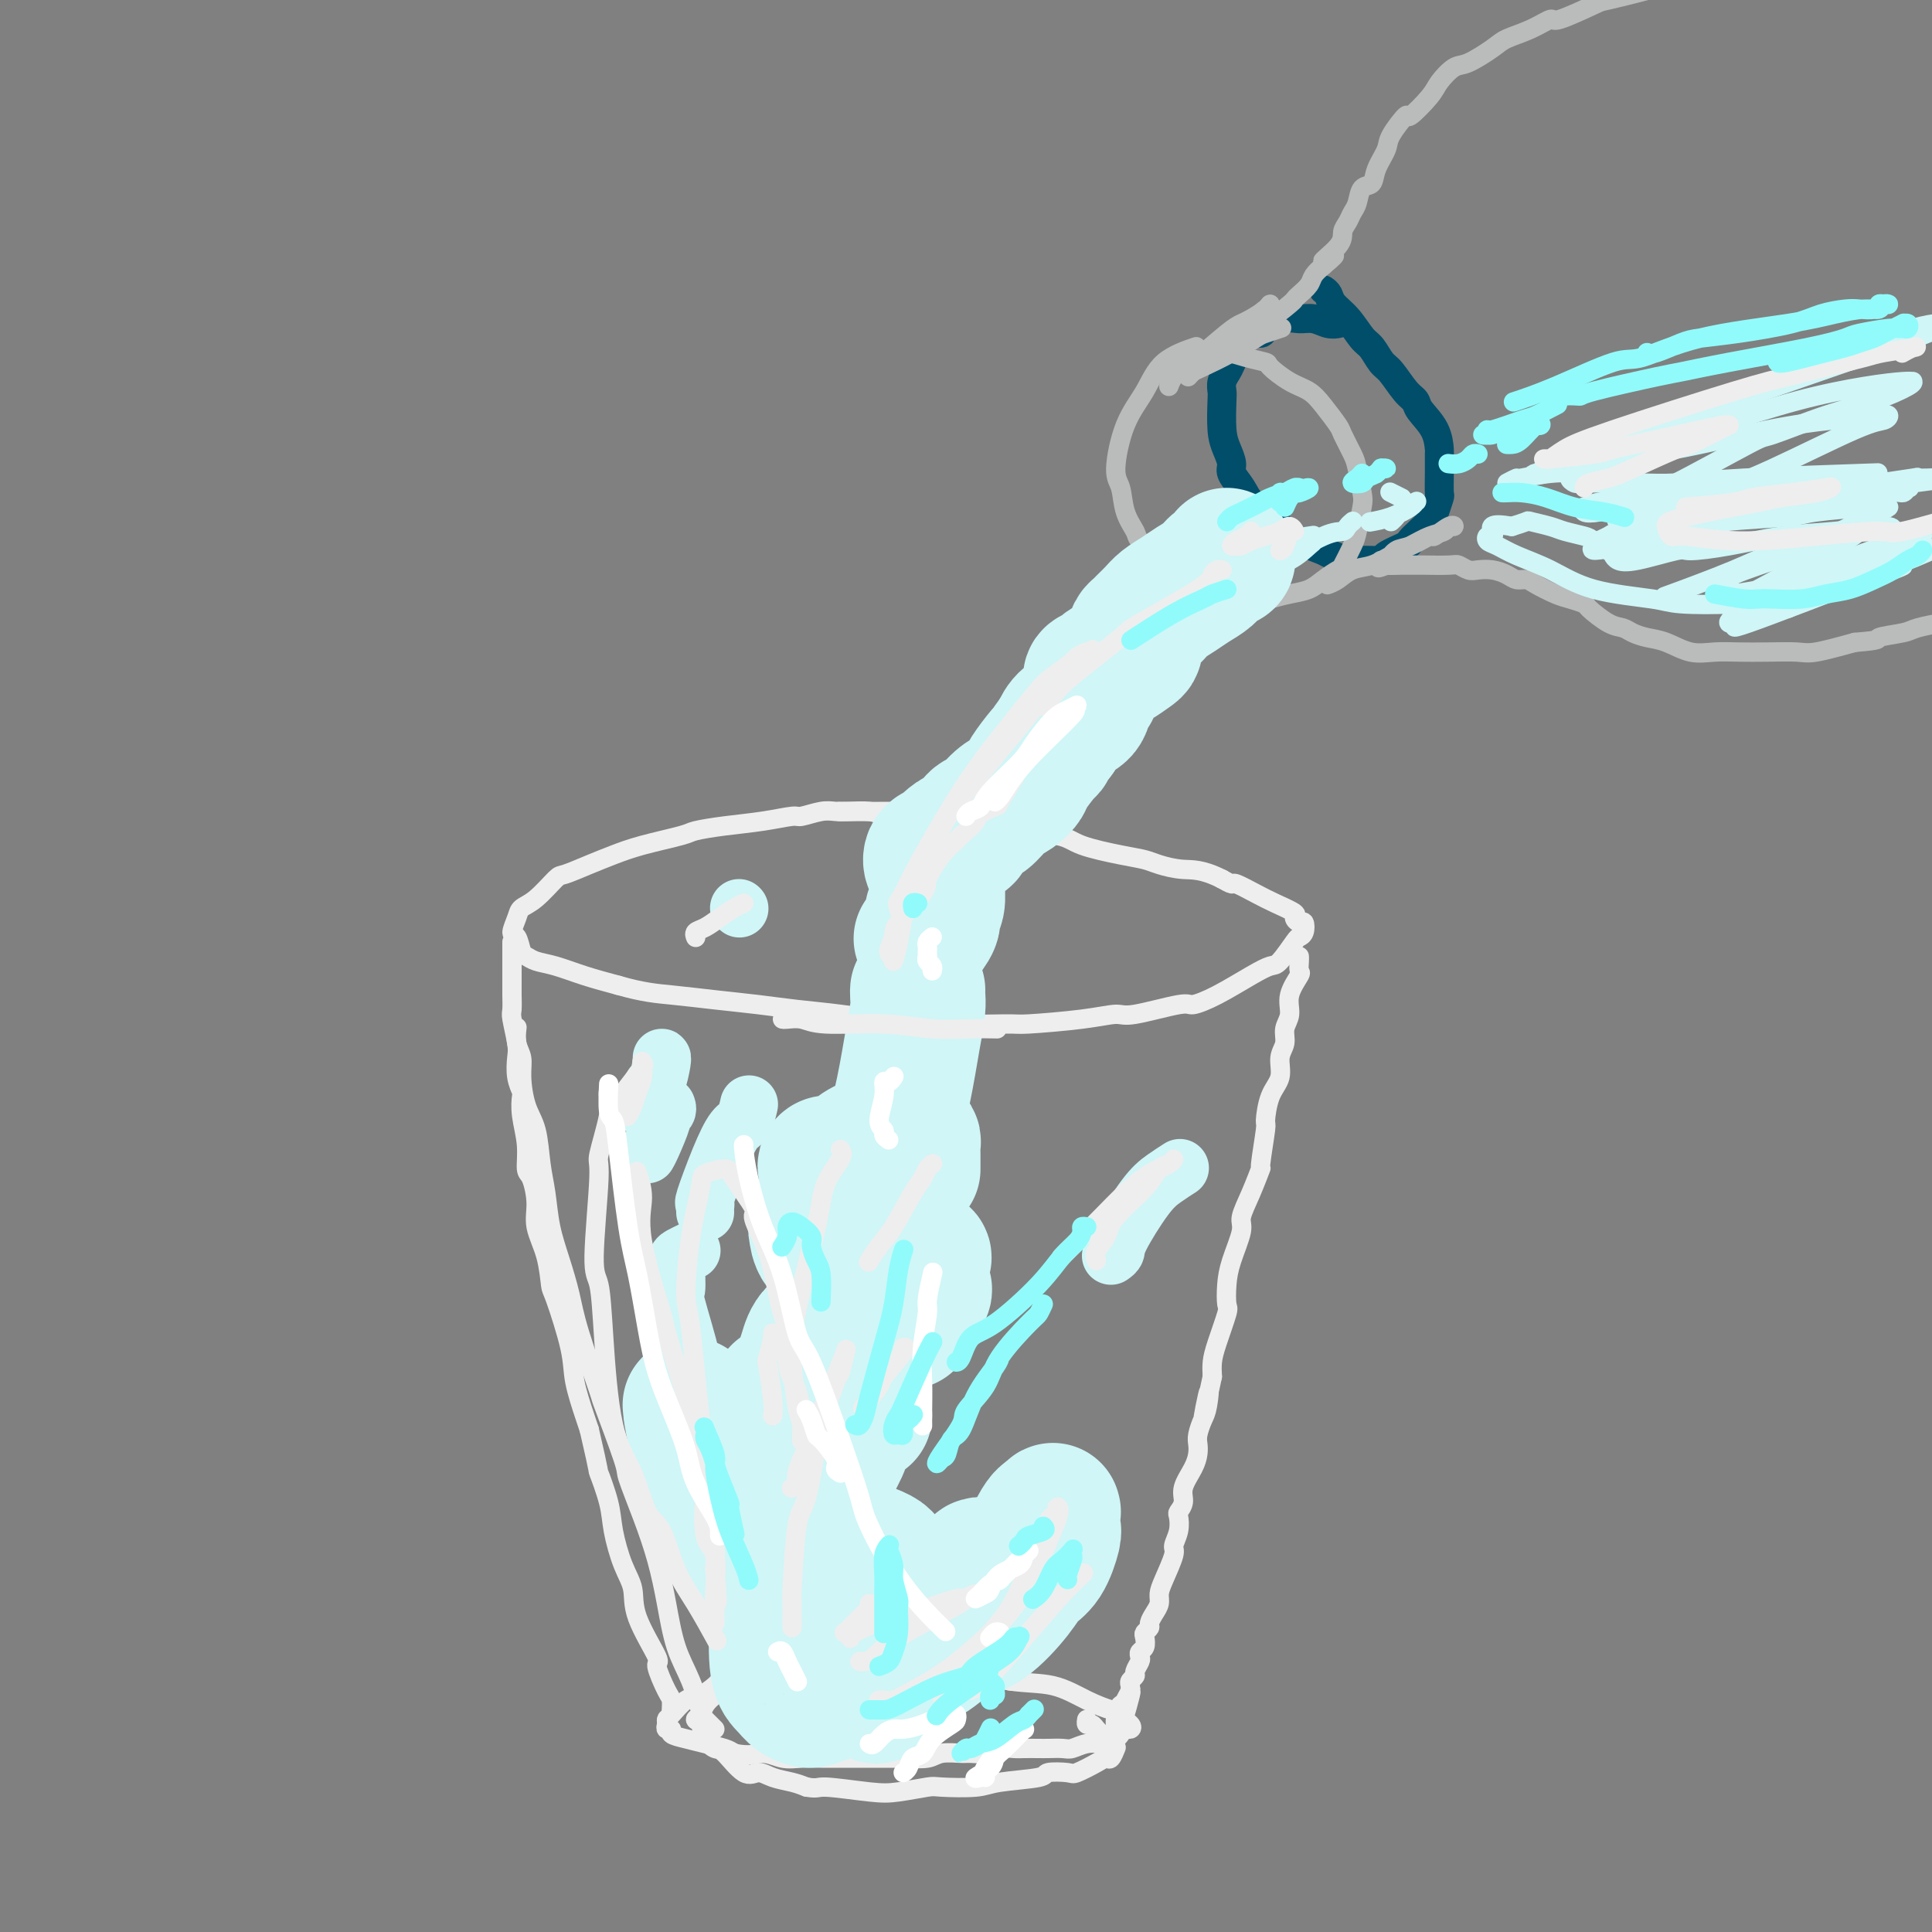 <svg viewBox='0 0 400 400' version='1.1' xmlns='http://www.w3.org/2000/svg' xmlns:xlink='http://www.w3.org/1999/xlink'><rect x="0" y="0" width="400" height="400" fill="#808080" stroke="none"/><g fill='none' stroke='rgb(0,78,106)' stroke-width='6' stroke-linecap='round' stroke-linejoin='round'><path d='M274,60c0.379,0.257 0.759,0.515 1,1c0.241,0.485 0.344,1.198 1,2c0.656,0.802 1.865,1.693 3,3c1.135,1.307 2.194,3.029 3,4c0.806,0.971 1.358,1.191 2,2c0.642,0.809 1.374,2.207 2,3c0.626,0.793 1.145,0.980 2,2c0.855,1.020 2.047,2.873 3,4c0.953,1.127 1.667,1.528 2,2c0.333,0.472 0.285,1.013 1,2c0.715,0.987 2.191,2.419 3,4c0.809,1.581 0.950,3.311 1,4c0.050,0.689 0.010,0.338 0,1c-0.010,0.662 0.009,2.337 0,4c-0.009,1.663 -0.046,3.313 0,4c0.046,0.687 0.177,0.412 0,1c-0.177,0.588 -0.660,2.040 -1,3c-0.340,0.960 -0.537,1.426 -1,2c-0.463,0.574 -1.192,1.254 -2,2c-0.808,0.746 -1.693,1.559 -2,2c-0.307,0.441 -0.035,0.511 -1,1c-0.965,0.489 -3.168,1.396 -4,2c-0.832,0.604 -0.292,0.905 -1,1c-0.708,0.095 -2.664,-0.016 -4,0c-1.336,0.016 -2.052,0.158 -3,0c-0.948,-0.158 -2.128,-0.617 -3,-1c-0.872,-0.383 -1.436,-0.692 -2,-1'/><path d='M274,114c-2.369,-0.820 -4.291,-1.871 -5,-2c-0.709,-0.129 -0.206,0.664 -1,0c-0.794,-0.664 -2.886,-2.787 -4,-4c-1.114,-1.213 -1.250,-1.518 -2,-2c-0.750,-0.482 -2.113,-1.143 -3,-2c-0.887,-0.857 -1.299,-1.910 -2,-3c-0.701,-1.090 -1.690,-2.218 -2,-3c-0.310,-0.782 0.061,-1.217 0,-2c-0.061,-0.783 -0.553,-1.914 -1,-3c-0.447,-1.086 -0.848,-2.126 -1,-4c-0.152,-1.874 -0.053,-4.582 0,-6c0.053,-1.418 0.061,-1.547 0,-2c-0.061,-0.453 -0.191,-1.231 0,-2c0.191,-0.769 0.703,-1.528 1,-2c0.297,-0.472 0.379,-0.656 1,-2c0.621,-1.344 1.779,-3.848 3,-5c1.221,-1.152 2.504,-0.951 3,-1c0.496,-0.049 0.205,-0.349 1,-1c0.795,-0.651 2.676,-1.653 4,-2c1.324,-0.347 2.092,-0.041 3,0c0.908,0.041 1.955,-0.185 3,0c1.045,0.185 2.089,0.781 3,1c0.911,0.219 1.689,0.063 2,0c0.311,-0.063 0.156,-0.031 0,0'/></g>
<g fill='none' stroke='rgb(186,187,187)' stroke-width='4' stroke-linecap='round' stroke-linejoin='round'><path d='M241,77c0.435,-0.293 0.870,-0.586 1,-1c0.130,-0.414 -0.045,-0.948 0,-1c0.045,-0.052 0.311,0.378 1,0c0.689,-0.378 1.800,-1.562 3,-2c1.200,-0.438 2.490,-0.128 3,0c0.510,0.128 0.239,0.074 1,0c0.761,-0.074 2.555,-0.168 4,0c1.445,0.168 2.540,0.597 4,1c1.460,0.403 3.286,0.781 4,1c0.714,0.219 0.318,0.279 1,1c0.682,0.721 2.444,2.102 4,3c1.556,0.898 2.907,1.312 4,2c1.093,0.688 1.928,1.652 3,3c1.072,1.348 2.382,3.082 3,4c0.618,0.918 0.545,1.019 1,2c0.455,0.981 1.439,2.840 2,4c0.561,1.160 0.698,1.621 1,3c0.302,1.379 0.767,3.676 1,5c0.233,1.324 0.233,1.674 0,3c-0.233,1.326 -0.698,3.629 -1,5c-0.302,1.371 -0.439,1.810 -1,3c-0.561,1.190 -1.546,3.131 -2,4c-0.454,0.869 -0.379,0.667 -1,1c-0.621,0.333 -1.940,1.203 -3,2c-1.060,0.797 -1.862,1.522 -3,2c-1.138,0.478 -2.611,0.708 -4,1c-1.389,0.292 -2.695,0.646 -4,1'/><path d='M263,124c-2.640,1.086 -1.740,0.301 -2,0c-0.260,-0.301 -1.679,-0.119 -3,0c-1.321,0.119 -2.543,0.176 -4,0c-1.457,-0.176 -3.148,-0.584 -4,-1c-0.852,-0.416 -0.866,-0.839 -1,-1c-0.134,-0.161 -0.388,-0.058 -2,-1c-1.612,-0.942 -4.582,-2.928 -6,-4c-1.418,-1.072 -1.282,-1.228 -2,-2c-0.718,-0.772 -2.288,-2.158 -3,-3c-0.712,-0.842 -0.565,-1.140 -1,-2c-0.435,-0.860 -1.453,-2.283 -2,-4c-0.547,-1.717 -0.625,-3.730 -1,-5c-0.375,-1.270 -1.049,-1.798 -1,-4c0.049,-2.202 0.820,-6.079 2,-9c1.180,-2.921 2.770,-4.886 4,-7c1.230,-2.114 2.100,-4.377 4,-6c1.900,-1.623 4.828,-2.607 6,-3c1.172,-0.393 0.586,-0.197 0,0'/><path d='M246,78c0.340,-0.378 0.680,-0.755 1,-1c0.320,-0.245 0.619,-0.356 2,-1c1.381,-0.644 3.845,-1.819 6,-3c2.155,-1.181 4.000,-2.368 5,-3c1.000,-0.632 1.154,-0.709 2,-1c0.846,-0.291 2.385,-0.798 3,-1c0.615,-0.202 0.308,-0.101 0,0'/><path d='M275,121c-0.161,0.057 -0.322,0.114 0,0c0.322,-0.114 1.128,-0.401 2,-1c0.872,-0.599 1.811,-1.512 3,-2c1.189,-0.488 2.627,-0.550 4,-1c1.373,-0.450 2.682,-1.287 4,-2c1.318,-0.713 2.644,-1.301 4,-2c1.356,-0.699 2.741,-1.510 4,-2c1.259,-0.490 2.393,-0.659 3,-1c0.607,-0.341 0.688,-0.853 1,-1c0.312,-0.147 0.856,0.073 1,0c0.144,-0.073 -0.111,-0.438 -1,0c-0.889,0.438 -2.413,1.680 -3,2c-0.587,0.320 -0.237,-0.283 -1,0c-0.763,0.283 -2.639,1.453 -4,2c-1.361,0.547 -2.207,0.472 -3,1c-0.793,0.528 -1.533,1.658 -2,2c-0.467,0.342 -0.661,-0.105 -1,0c-0.339,0.105 -0.824,0.760 -1,1c-0.176,0.240 -0.044,0.064 0,0c0.044,-0.064 0.002,-0.017 0,0c-0.002,0.017 0.038,0.005 0,0c-0.038,-0.005 -0.154,-0.001 0,0c0.154,0.001 0.577,0.001 1,0'/><path d='M286,117c-1.737,1.083 0.422,0.290 1,0c0.578,-0.290 -0.424,-0.078 0,0c0.424,0.078 2.275,0.021 3,0c0.725,-0.021 0.326,-0.007 1,0c0.674,0.007 2.421,0.006 3,0c0.579,-0.006 -0.012,-0.015 1,0c1.012,0.015 3.625,0.056 5,0c1.375,-0.056 1.513,-0.208 2,0c0.487,0.208 1.324,0.778 2,1c0.676,0.222 1.193,0.098 2,0c0.807,-0.098 1.905,-0.168 3,0c1.095,0.168 2.187,0.574 3,1c0.813,0.426 1.347,0.874 2,1c0.653,0.126 1.426,-0.068 2,0c0.574,0.068 0.949,0.397 2,1c1.051,0.603 2.777,1.478 4,2c1.223,0.522 1.941,0.689 3,1c1.059,0.311 2.457,0.766 3,1c0.543,0.234 0.231,0.248 1,1c0.769,0.752 2.620,2.242 4,3c1.380,0.758 2.290,0.785 3,1c0.710,0.215 1.221,0.618 2,1c0.779,0.382 1.827,0.743 3,1c1.173,0.257 2.471,0.409 4,1c1.529,0.591 3.288,1.622 5,2c1.712,0.378 3.378,0.103 5,0c1.622,-0.103 3.200,-0.033 5,0c1.800,0.033 3.823,0.029 6,0c2.177,-0.029 4.509,-0.085 6,0c1.491,0.085 2.140,0.310 4,0c1.860,-0.310 4.930,-1.155 8,-2'/><path d='M384,133c6.117,-0.487 4.409,-0.704 5,-1c0.591,-0.296 3.483,-0.672 5,-1c1.517,-0.328 1.661,-0.610 3,-1c1.339,-0.390 3.874,-0.888 5,-1c1.126,-0.112 0.841,0.162 1,0c0.159,-0.162 0.760,-0.761 1,-1c0.240,-0.239 0.120,-0.120 0,0'/><path d='M242,80c0.244,-0.643 0.488,-1.286 1,-2c0.512,-0.714 1.291,-1.500 2,-2c0.709,-0.500 1.349,-0.715 3,-2c1.651,-1.285 4.313,-3.642 6,-5c1.687,-1.358 2.400,-1.719 3,-2c0.600,-0.281 1.087,-0.484 2,-1c0.913,-0.516 2.251,-1.347 3,-2c0.749,-0.653 0.908,-1.130 1,-1c0.092,0.130 0.116,0.867 0,1c-0.116,0.133 -0.371,-0.338 -1,0c-0.629,0.338 -1.630,1.485 -2,2c-0.370,0.515 -0.107,0.397 -1,1c-0.893,0.603 -2.942,1.926 -4,3c-1.058,1.074 -1.123,1.897 -1,2c0.123,0.103 0.436,-0.516 1,-1c0.564,-0.484 1.381,-0.834 2,-1c0.619,-0.166 1.041,-0.149 2,-1c0.959,-0.851 2.455,-2.570 3,-3c0.545,-0.430 0.139,0.429 1,0c0.861,-0.429 2.989,-2.145 4,-3c1.011,-0.855 0.903,-0.848 1,-1c0.097,-0.152 0.397,-0.463 1,-1c0.603,-0.537 1.508,-1.298 2,-2c0.492,-0.702 0.569,-1.343 1,-2c0.431,-0.657 1.215,-1.328 2,-2'/><path d='M274,55c4.781,-3.954 0.734,-1.339 0,-1c-0.734,0.339 1.845,-1.598 3,-3c1.155,-1.402 0.886,-2.267 1,-3c0.114,-0.733 0.612,-1.333 1,-2c0.388,-0.667 0.666,-1.402 1,-2c0.334,-0.598 0.724,-1.059 1,-2c0.276,-0.941 0.439,-2.360 1,-3c0.561,-0.640 1.521,-0.499 2,-1c0.479,-0.501 0.479,-1.644 1,-3c0.521,-1.356 1.565,-2.926 2,-4c0.435,-1.074 0.261,-1.651 1,-3c0.739,-1.349 2.389,-3.469 3,-4c0.611,-0.531 0.181,0.526 1,0c0.819,-0.526 2.888,-2.634 4,-4c1.112,-1.366 1.268,-1.990 2,-3c0.732,-1.010 2.039,-2.405 3,-3c0.961,-0.595 1.575,-0.388 3,-1c1.425,-0.612 3.661,-2.042 5,-3c1.339,-0.958 1.781,-1.444 3,-2c1.219,-0.556 3.213,-1.181 5,-2c1.787,-0.819 3.365,-1.833 4,-2c0.635,-0.167 0.326,0.514 2,0c1.674,-0.514 5.332,-2.221 7,-3c1.668,-0.779 1.346,-0.628 3,-1c1.654,-0.372 5.286,-1.265 8,-2c2.714,-0.735 4.512,-1.310 6,-2c1.488,-0.690 2.667,-1.494 4,-2c1.333,-0.506 2.821,-0.713 4,-1c1.179,-0.287 2.048,-0.654 3,-1c0.952,-0.346 1.986,-0.670 3,-1c1.014,-0.330 2.007,-0.665 3,-1'/><path d='M364,-10c10.022,-3.733 3.578,-1.067 1,0c-2.578,1.067 -1.289,0.533 0,0'/></g>
<g fill='none' stroke='rgb(208,246,247)' stroke-width='4' stroke-linecap='round' stroke-linejoin='round'><path d='M259,109c-0.083,-0.318 -0.166,-0.636 0,-1c0.166,-0.364 0.581,-0.773 1,-1c0.419,-0.227 0.844,-0.273 2,-1c1.156,-0.727 3.045,-2.135 4,-3c0.955,-0.865 0.978,-1.185 1,-1c0.022,0.185 0.044,0.876 0,1c-0.044,0.124 -0.154,-0.319 -1,0c-0.846,0.319 -2.428,1.398 -3,2c-0.572,0.602 -0.132,0.725 -1,1c-0.868,0.275 -3.042,0.701 -4,1c-0.958,0.299 -0.700,0.472 -1,1c-0.300,0.528 -1.158,1.411 -2,2c-0.842,0.589 -1.669,0.882 -2,1c-0.331,0.118 -0.165,0.059 0,0'/><path d='M260,115c-0.144,0.060 -0.287,0.120 0,0c0.287,-0.120 1.005,-0.421 2,-1c0.995,-0.579 2.265,-1.436 4,-2c1.735,-0.564 3.933,-0.835 5,-1c1.067,-0.165 1.003,-0.223 1,0c-0.003,0.223 0.056,0.728 0,1c-0.056,0.272 -0.225,0.311 -1,1c-0.775,0.689 -2.156,2.028 -4,3c-1.844,0.972 -4.152,1.577 -5,2c-0.848,0.423 -0.238,0.665 -1,1c-0.762,0.335 -2.897,0.763 -4,1c-1.103,0.237 -1.173,0.284 -1,0c0.173,-0.284 0.589,-0.898 1,-1c0.411,-0.102 0.817,0.310 2,0c1.183,-0.310 3.144,-1.341 6,-3c2.856,-1.659 6.608,-3.947 9,-5c2.392,-1.053 3.425,-0.870 4,-1c0.575,-0.130 0.693,-0.574 1,-1c0.307,-0.426 0.802,-0.836 1,-1c0.198,-0.164 0.099,-0.082 0,0'/><path d='M288,108c0.400,-0.370 0.801,-0.740 1,-1c0.199,-0.260 0.197,-0.410 1,-1c0.803,-0.590 2.410,-1.620 3,-2c0.590,-0.380 0.161,-0.109 0,0c-0.161,0.109 -0.054,0.057 0,0c0.054,-0.057 0.056,-0.120 0,0c-0.056,0.120 -0.170,0.424 -1,1c-0.830,0.576 -2.377,1.424 -4,2c-1.623,0.576 -3.321,0.879 -4,1c-0.679,0.121 -0.340,0.061 0,0'/><path d='M290,103c0.222,0.111 0.444,0.222 0,0c-0.444,-0.222 -1.556,-0.778 -2,-1c-0.444,-0.222 -0.222,-0.111 0,0'/><path d='M312,100c0.865,-0.452 1.731,-0.904 2,-1c0.269,-0.096 -0.058,0.164 1,0c1.058,-0.164 3.502,-0.751 6,-1c2.498,-0.249 5.050,-0.158 6,0c0.950,0.158 0.296,0.383 2,0c1.704,-0.383 5.764,-1.374 8,-2c2.236,-0.626 2.647,-0.887 3,-1c0.353,-0.113 0.648,-0.080 1,0c0.352,0.080 0.762,0.205 1,0c0.238,-0.205 0.303,-0.742 0,-1c-0.303,-0.258 -0.976,-0.238 -2,0c-1.024,0.238 -2.401,0.695 -3,1c-0.599,0.305 -0.420,0.460 -2,1c-1.580,0.540 -4.917,1.465 -7,2c-2.083,0.535 -2.911,0.680 -3,1c-0.089,0.320 0.561,0.815 1,1c0.439,0.185 0.668,0.060 3,0c2.332,-0.060 6.766,-0.055 10,0c3.234,0.055 5.269,0.159 8,0c2.731,-0.159 6.158,-0.581 14,-1c7.842,-0.419 20.098,-0.834 25,-1c4.902,-0.166 2.451,-0.083 0,0'/><path d='M345,104c-2.771,-0.000 -5.542,-0.000 -7,0c-1.458,0.000 -1.601,0.000 -2,0c-0.399,-0.000 -1.052,-0.001 -1,0c0.052,0.001 0.811,0.002 2,0c1.189,-0.002 2.808,-0.008 6,0c3.192,0.008 7.958,0.031 13,0c5.042,-0.031 10.359,-0.118 15,0c4.641,0.118 8.605,0.439 12,0c3.395,-0.439 6.220,-1.637 8,-2c1.780,-0.363 2.516,0.109 3,0c0.484,-0.109 0.717,-0.801 1,-1c0.283,-0.199 0.617,0.093 0,0c-0.617,-0.093 -2.183,-0.573 -4,-1c-1.817,-0.427 -3.884,-0.801 -8,-1c-4.116,-0.199 -10.282,-0.222 -13,0c-2.718,0.222 -1.990,0.691 -6,1c-4.010,0.309 -12.759,0.460 -18,1c-5.241,0.540 -6.976,1.469 -9,2c-2.024,0.531 -4.338,0.665 -6,1c-1.662,0.335 -2.672,0.871 -3,1c-0.328,0.129 0.028,-0.150 0,0c-0.028,0.150 -0.438,0.727 0,1c0.438,0.273 1.724,0.242 3,0c1.276,-0.242 2.543,-0.695 6,-1c3.457,-0.305 9.104,-0.464 15,-1c5.896,-0.536 12.041,-1.450 18,-2c5.959,-0.550 11.731,-0.735 16,-1c4.269,-0.265 7.034,-0.610 10,-1c2.966,-0.390 6.133,-0.826 8,-1c1.867,-0.174 2.433,-0.087 3,0'/><path d='M407,99c10.328,-0.890 -3.354,-0.117 -8,0c-4.646,0.117 -0.258,-0.424 -3,0c-2.742,0.424 -12.613,1.812 -19,3c-6.387,1.188 -9.288,2.175 -13,3c-3.712,0.825 -8.235,1.486 -12,2c-3.765,0.514 -6.771,0.879 -9,1c-2.229,0.121 -3.679,-0.003 -5,0c-1.321,0.003 -2.511,0.134 -3,0c-0.489,-0.134 -0.277,-0.534 0,-1c0.277,-0.466 0.619,-0.997 2,-2c1.381,-1.003 3.801,-2.478 5,-3c1.199,-0.522 1.178,-0.092 5,-2c3.822,-1.908 11.487,-6.154 15,-8c3.513,-1.846 2.875,-1.293 5,-2c2.125,-0.707 7.015,-2.673 11,-4c3.985,-1.327 7.066,-2.016 10,-3c2.934,-0.984 5.723,-2.262 7,-3c1.277,-0.738 1.043,-0.937 1,-1c-0.043,-0.063 0.107,0.009 0,0c-0.107,-0.009 -0.470,-0.098 -2,0c-1.530,0.098 -4.227,0.385 -8,1c-3.773,0.615 -8.622,1.560 -14,3c-5.378,1.440 -11.286,3.376 -17,5c-5.714,1.624 -11.234,2.935 -16,4c-4.766,1.065 -8.777,1.885 -12,3c-3.223,1.115 -5.658,2.526 -7,3c-1.342,0.474 -1.592,0.012 -2,0c-0.408,-0.012 -0.974,0.425 0,0c0.974,-0.425 3.487,-1.713 6,-3'/><path d='M324,95c3.721,-1.771 11.022,-4.699 15,-6c3.978,-1.301 4.632,-0.976 14,-4c9.368,-3.024 27.450,-9.399 35,-12c7.550,-2.601 4.570,-1.430 6,-2c1.430,-0.570 7.271,-2.880 10,-4c2.729,-1.120 2.346,-1.049 2,-1c-0.346,0.049 -0.655,0.076 -1,0c-0.345,-0.076 -0.728,-0.254 -1,0c-0.272,0.254 -0.434,0.940 -1,1c-0.566,0.060 -1.536,-0.505 -7,1c-5.464,1.505 -15.423,5.079 -20,7c-4.577,1.921 -3.774,2.189 -6,3c-2.226,0.811 -7.482,2.164 -12,4c-4.518,1.836 -8.298,4.156 -12,6c-3.702,1.844 -7.327,3.213 -9,4c-1.673,0.787 -1.393,0.993 0,1c1.393,0.007 3.899,-0.184 5,0c1.101,0.184 0.797,0.742 5,0c4.203,-0.742 12.914,-2.784 19,-4c6.086,-1.216 9.546,-1.607 13,-2c3.454,-0.393 6.903,-0.787 9,-1c2.097,-0.213 2.843,-0.246 3,0c0.157,0.246 -0.275,0.772 -1,1c-0.725,0.228 -1.742,0.159 -6,2c-4.258,1.841 -11.755,5.592 -17,8c-5.245,2.408 -8.237,3.472 -12,5c-3.763,1.528 -8.298,3.520 -12,5c-3.702,1.480 -6.569,2.448 -8,3c-1.431,0.552 -1.424,0.687 -2,1c-0.576,0.313 -1.736,0.804 -2,1c-0.264,0.196 0.368,0.098 1,0'/><path d='M332,112c-7.288,3.965 3.991,0.876 11,-1c7.009,-1.876 9.747,-2.541 14,-3c4.253,-0.459 10.021,-0.712 13,-1c2.979,-0.288 3.169,-0.609 6,-1c2.831,-0.391 8.302,-0.850 11,-1c2.698,-0.150 2.622,0.010 3,0c0.378,-0.010 1.210,-0.191 1,0c-0.210,0.191 -1.463,0.755 -2,1c-0.537,0.245 -0.359,0.173 -2,1c-1.641,0.827 -5.100,2.555 -8,4c-2.900,1.445 -5.241,2.608 -9,4c-3.759,1.392 -8.937,3.013 -11,4c-2.063,0.987 -1.013,1.341 -1,2c0.013,0.659 -1.013,1.623 -1,2c0.013,0.377 1.065,0.167 2,0c0.935,-0.167 1.752,-0.291 6,-1c4.248,-0.709 11.929,-2.004 17,-3c5.071,-0.996 7.534,-1.694 9,-2c1.466,-0.306 1.934,-0.222 4,-1c2.066,-0.778 5.730,-2.420 7,-3c1.270,-0.580 0.146,-0.098 0,0c-0.146,0.098 0.685,-0.188 0,0c-0.685,0.188 -2.886,0.851 -6,2c-3.114,1.149 -7.143,2.785 -11,4c-3.857,1.215 -7.544,2.008 -11,3c-3.456,0.992 -6.681,2.183 -9,3c-2.319,0.817 -3.732,1.260 -5,2c-1.268,0.740 -2.391,1.776 -2,2c0.391,0.224 2.298,-0.363 2,0c-0.298,0.363 -2.799,1.675 2,0c4.799,-1.675 16.900,-6.338 29,-11'/><path d='M391,118c5.335,-1.696 2.174,-0.437 1,0c-1.174,0.437 -0.360,0.053 -1,0c-0.640,-0.053 -2.732,0.225 -5,1c-2.268,0.775 -4.710,2.048 -7,3c-2.290,0.952 -4.428,1.582 -6,2c-1.572,0.418 -2.576,0.623 -3,1c-0.424,0.377 -0.266,0.925 0,1c0.266,0.075 0.641,-0.325 2,-1c1.359,-0.675 3.703,-1.627 5,-2c1.297,-0.373 1.549,-0.169 3,-1c1.451,-0.831 4.102,-2.696 6,-4c1.898,-1.304 3.044,-2.045 4,-3c0.956,-0.955 1.724,-2.124 2,-3c0.276,-0.876 0.062,-1.458 0,-2c-0.062,-0.542 0.029,-1.045 -2,-1c-2.029,0.045 -6.176,0.637 -10,1c-3.824,0.363 -7.324,0.497 -11,1c-3.676,0.503 -7.527,1.375 -11,2c-3.473,0.625 -6.566,1.001 -8,1c-1.434,-0.001 -1.208,-0.381 -3,0c-1.792,0.381 -5.601,1.521 -8,2c-2.399,0.479 -3.389,0.297 -4,0c-0.611,-0.297 -0.842,-0.710 -1,-1c-0.158,-0.290 -0.242,-0.459 -1,-1c-0.758,-0.541 -2.190,-1.455 -3,-2c-0.810,-0.545 -1.000,-0.721 -2,-1c-1.000,-0.279 -2.812,-0.660 -4,-1c-1.188,-0.340 -1.751,-0.637 -3,-1c-1.249,-0.363 -3.182,-0.790 -4,-1c-0.818,-0.210 -0.519,-0.203 -1,0c-0.481,0.203 -1.740,0.601 -3,1'/><path d='M313,109c-4.943,-0.921 -4.300,0.277 -4,1c0.300,0.723 0.258,0.970 0,1c-0.258,0.030 -0.732,-0.156 -1,0c-0.268,0.156 -0.330,0.654 0,1c0.330,0.346 1.051,0.540 2,1c0.949,0.460 2.127,1.184 4,2c1.873,0.816 4.441,1.722 7,3c2.559,1.278 5.110,2.927 9,4c3.890,1.073 9.121,1.568 12,2c2.879,0.432 3.406,0.799 6,1c2.594,0.201 7.254,0.234 11,0c3.746,-0.234 6.578,-0.735 9,-1c2.422,-0.265 4.435,-0.294 7,-1c2.565,-0.706 5.681,-2.088 8,-3c2.319,-0.912 3.842,-1.355 5,-2c1.158,-0.645 1.953,-1.493 3,-2c1.047,-0.507 2.346,-0.672 3,-1c0.654,-0.328 0.663,-0.818 1,-1c0.337,-0.182 1.001,-0.057 1,0c-0.001,0.057 -0.669,0.046 -1,0c-0.331,-0.046 -0.327,-0.128 0,0c0.327,0.128 0.978,0.467 0,1c-0.978,0.533 -3.583,1.259 -6,2c-2.417,0.741 -4.646,1.498 -6,2c-1.354,0.502 -1.832,0.750 -4,1c-2.168,0.250 -6.025,0.503 -8,1c-1.975,0.497 -2.068,1.238 -2,1c0.068,-0.238 0.297,-1.456 1,-2c0.703,-0.544 1.882,-0.416 4,-1c2.118,-0.584 5.177,-1.881 8,-3c2.823,-1.119 5.412,-2.059 8,-3'/><path d='M390,113c3.393,-1.401 2.374,-0.904 3,-1c0.626,-0.096 2.897,-0.785 4,-1c1.103,-0.215 1.038,0.043 1,0c-0.038,-0.043 -0.049,-0.386 -1,0c-0.951,0.386 -2.843,1.502 -6,3c-3.157,1.498 -7.579,3.379 -12,5c-4.421,1.621 -8.840,2.983 -12,4c-3.160,1.017 -5.060,1.691 -6,2c-0.940,0.309 -0.920,0.255 -1,0c-0.080,-0.255 -0.262,-0.709 0,-1c0.262,-0.291 0.967,-0.418 4,-2c3.033,-1.582 8.393,-4.618 11,-6c2.607,-1.382 2.459,-1.109 4,-2c1.541,-0.891 4.770,-2.947 6,-4c1.230,-1.053 0.461,-1.105 0,-1c-0.461,0.105 -0.612,0.365 -3,1c-2.388,0.635 -7.011,1.644 -11,3c-3.989,1.356 -7.343,3.057 -12,5c-4.657,1.943 -10.616,4.126 -13,5c-2.384,0.874 -1.192,0.437 0,0'/></g>
<g fill='none' stroke='rgb(238,238,238)' stroke-width='4' stroke-linecap='round' stroke-linejoin='round'><path d='M186,170c-0.260,0.083 -0.520,0.166 -1,0c-0.480,-0.166 -1.180,-0.581 -2,-1c-0.820,-0.419 -1.761,-0.840 -3,-1c-1.239,-0.160 -2.776,-0.058 -4,0c-1.224,0.058 -2.134,0.071 -3,0c-0.866,-0.071 -1.689,-0.226 -3,0c-1.311,0.226 -3.111,0.834 -4,1c-0.889,0.166 -0.866,-0.111 -2,0c-1.134,0.111 -3.425,0.610 -6,1c-2.575,0.390 -5.433,0.671 -8,1c-2.567,0.329 -4.842,0.707 -6,1c-1.158,0.293 -1.200,0.503 -3,1c-1.800,0.497 -5.358,1.282 -8,2c-2.642,0.718 -4.366,1.369 -6,2c-1.634,0.631 -3.177,1.244 -5,2c-1.823,0.756 -3.927,1.657 -5,2c-1.073,0.343 -1.115,0.127 -2,1c-0.885,0.873 -2.612,2.834 -4,4c-1.388,1.166 -2.435,1.538 -3,2c-0.565,0.462 -0.646,1.013 -1,2c-0.354,0.987 -0.980,2.411 -1,3c-0.020,0.589 0.565,0.342 1,1c0.435,0.658 0.718,2.221 1,3c0.282,0.779 0.562,0.775 1,1c0.438,0.225 1.035,0.679 2,1c0.965,0.321 2.298,0.510 4,1c1.702,0.490 3.772,1.283 6,2c2.228,0.717 4.614,1.359 7,2'/><path d='M128,204c5.159,1.488 8.057,1.708 11,2c2.943,0.292 5.932,0.657 9,1c3.068,0.343 6.216,0.665 9,1c2.784,0.335 5.205,0.682 8,1c2.795,0.318 5.965,0.607 9,1c3.035,0.393 5.936,0.891 9,1c3.064,0.109 6.292,-0.169 8,0c1.708,0.169 1.897,0.787 5,1c3.103,0.213 9.122,0.021 12,0c2.878,-0.021 2.617,0.130 5,0c2.383,-0.130 7.409,-0.542 11,-1c3.591,-0.458 5.745,-0.964 7,-1c1.255,-0.036 1.609,0.398 4,0c2.391,-0.398 6.819,-1.627 9,-2c2.181,-0.373 2.116,0.110 3,0c0.884,-0.110 2.717,-0.814 5,-2c2.283,-1.186 5.017,-2.853 7,-4c1.983,-1.147 3.214,-1.773 4,-2c0.786,-0.227 1.125,-0.054 2,-1c0.875,-0.946 2.284,-3.009 3,-4c0.716,-0.991 0.737,-0.910 1,-1c0.263,-0.090 0.767,-0.352 1,-1c0.233,-0.648 0.194,-1.682 0,-2c-0.194,-0.318 -0.543,0.081 -1,0c-0.457,-0.081 -1.023,-0.642 -1,-1c0.023,-0.358 0.635,-0.512 0,-1c-0.635,-0.488 -2.515,-1.310 -4,-2c-1.485,-0.690 -2.573,-1.247 -4,-2c-1.427,-0.753 -3.192,-1.703 -4,-2c-0.808,-0.297 -0.659,0.058 -1,0c-0.341,-0.058 -1.170,-0.529 -2,-1'/><path d='M253,182c-4.174,-2.108 -6.108,-1.877 -8,-2c-1.892,-0.123 -3.740,-0.600 -5,-1c-1.260,-0.400 -1.931,-0.722 -3,-1c-1.069,-0.278 -2.537,-0.513 -5,-1c-2.463,-0.487 -5.922,-1.226 -8,-2c-2.078,-0.774 -2.776,-1.583 -5,-2c-2.224,-0.417 -5.973,-0.441 -8,-1c-2.027,-0.559 -2.330,-1.652 -3,-2c-0.670,-0.348 -1.705,0.050 -3,0c-1.295,-0.050 -2.850,-0.549 -6,-1c-3.150,-0.451 -7.896,-0.853 -10,-1c-2.104,-0.147 -1.566,-0.040 -4,0c-2.434,0.040 -7.838,0.011 -10,0c-2.162,-0.011 -1.081,-0.006 0,0'/><path d='M106,195c-0.000,0.371 -0.000,0.741 0,1c0.000,0.259 0.000,0.405 0,1c-0.000,0.595 -0.001,1.637 0,3c0.001,1.363 0.004,3.047 0,4c-0.004,0.953 -0.015,1.174 0,2c0.015,0.826 0.056,2.258 0,3c-0.056,0.742 -0.207,0.795 0,2c0.207,1.205 0.774,3.564 1,5c0.226,1.436 0.112,1.950 0,3c-0.112,1.050 -0.222,2.635 0,4c0.222,1.365 0.777,2.509 1,3c0.223,0.491 0.115,0.327 0,1c-0.115,0.673 -0.237,2.181 0,4c0.237,1.819 0.832,3.948 1,6c0.168,2.052 -0.092,4.027 0,5c0.092,0.973 0.536,0.944 1,2c0.464,1.056 0.948,3.196 1,5c0.052,1.804 -0.329,3.272 0,5c0.329,1.728 1.368,3.715 2,6c0.632,2.285 0.855,4.867 1,6c0.145,1.133 0.210,0.817 1,3c0.790,2.183 2.305,6.863 3,10c0.695,3.137 0.572,4.729 1,7c0.428,2.271 1.408,5.220 2,7c0.592,1.780 0.796,2.390 1,3'/><path d='M122,296c2.353,10.100 1.734,8.349 2,9c0.266,0.651 1.416,3.702 2,6c0.584,2.298 0.603,3.843 1,6c0.397,2.157 1.173,4.927 2,7c0.827,2.073 1.706,3.448 2,5c0.294,1.552 0.002,3.279 1,6c0.998,2.721 3.287,6.435 4,8c0.713,1.565 -0.149,0.980 0,2c0.149,1.020 1.308,3.645 2,5c0.692,1.355 0.917,1.442 1,2c0.083,0.558 0.024,1.588 0,2c-0.024,0.412 -0.012,0.206 0,0'/><path d='M269,198c0.017,0.201 0.034,0.403 0,1c-0.034,0.597 -0.118,1.591 0,2c0.118,0.409 0.439,0.234 0,1c-0.439,0.766 -1.639,2.472 -2,4c-0.361,1.528 0.115,2.877 0,4c-0.115,1.123 -0.822,2.020 -1,3c-0.178,0.980 0.173,2.043 0,3c-0.173,0.957 -0.868,1.808 -1,3c-0.132,1.192 0.300,2.724 0,4c-0.300,1.276 -1.333,2.296 -2,4c-0.667,1.704 -0.969,4.093 -1,5c-0.031,0.907 0.208,0.333 0,2c-0.208,1.667 -0.863,5.573 -1,7c-0.137,1.427 0.244,0.373 0,1c-0.244,0.627 -1.113,2.936 -2,5c-0.887,2.064 -1.793,3.884 -2,5c-0.207,1.116 0.286,1.527 0,3c-0.286,1.473 -1.351,4.008 -2,6c-0.649,1.992 -0.881,3.443 -1,5c-0.119,1.557 -0.123,3.221 0,4c0.123,0.779 0.373,0.673 0,2c-0.373,1.327 -1.370,4.088 -2,6c-0.630,1.912 -0.894,2.975 -1,4c-0.106,1.025 -0.053,2.013 0,3'/><path d='M251,285c-3.023,14.281 -1.581,6.484 -1,4c0.581,-2.484 0.300,0.345 0,2c-0.300,1.655 -0.618,2.136 -1,3c-0.382,0.864 -0.828,2.111 -1,3c-0.172,0.889 -0.069,1.421 0,2c0.069,0.579 0.106,1.206 0,2c-0.106,0.794 -0.354,1.755 -1,3c-0.646,1.245 -1.689,2.773 -2,4c-0.311,1.227 0.108,2.153 0,3c-0.108,0.847 -0.745,1.613 -1,2c-0.255,0.387 -0.127,0.393 0,1c0.127,0.607 0.254,1.815 0,3c-0.254,1.185 -0.891,2.348 -1,3c-0.109,0.652 0.308,0.793 0,2c-0.308,1.207 -1.340,3.479 -2,5c-0.660,1.521 -0.946,2.291 -1,3c-0.054,0.709 0.125,1.356 0,2c-0.125,0.644 -0.556,1.285 -1,2c-0.444,0.715 -0.903,1.505 -1,2c-0.097,0.495 0.166,0.696 0,1c-0.166,0.304 -0.763,0.712 -1,1c-0.237,0.288 -0.115,0.457 0,1c0.115,0.543 0.223,1.459 0,2c-0.223,0.541 -0.777,0.708 -1,1c-0.223,0.292 -0.116,0.708 0,1c0.116,0.292 0.241,0.459 0,1c-0.241,0.541 -0.849,1.454 -1,2c-0.151,0.546 0.155,0.724 0,1c-0.155,0.276 -0.773,0.651 -1,1c-0.227,0.349 -0.065,0.671 0,1c0.065,0.329 0.032,0.664 0,1'/><path d='M234,350c-2.585,10.234 -0.548,3.320 0,1c0.548,-2.320 -0.393,-0.044 -1,1c-0.607,1.044 -0.881,0.858 -1,1c-0.119,0.142 -0.085,0.612 0,1c0.085,0.388 0.220,0.694 0,1c-0.220,0.306 -0.795,0.611 -1,1c-0.205,0.389 -0.041,0.861 0,1c0.041,0.139 -0.042,-0.055 0,0c0.042,0.055 0.207,0.359 0,1c-0.207,0.641 -0.787,1.618 -1,2c-0.213,0.382 -0.060,0.170 0,0c0.060,-0.170 0.027,-0.297 0,0c-0.027,0.297 -0.049,1.019 0,1c0.049,-0.019 0.168,-0.780 0,-1c-0.168,-0.220 -0.623,0.100 -1,0c-0.377,-0.100 -0.675,-0.619 -1,-1c-0.325,-0.381 -0.675,-0.624 -1,-1c-0.325,-0.376 -0.623,-0.884 -1,-1c-0.377,-0.116 -0.832,0.161 -1,0c-0.168,-0.161 -0.048,-0.760 0,-1c0.048,-0.240 0.024,-0.120 0,0'/><path d='M190,344c-0.379,0.111 -0.758,0.222 -1,0c-0.242,-0.222 -0.347,-0.777 -1,-1c-0.653,-0.223 -1.854,-0.113 -3,0c-1.146,0.113 -2.239,0.230 -3,0c-0.761,-0.230 -1.191,-0.808 -2,-1c-0.809,-0.192 -1.996,0.000 -3,0c-1.004,-0.000 -1.826,-0.193 -3,0c-1.174,0.193 -2.701,0.773 -4,1c-1.299,0.227 -2.371,0.101 -3,0c-0.629,-0.101 -0.817,-0.178 -2,0c-1.183,0.178 -3.362,0.610 -5,1c-1.638,0.390 -2.735,0.739 -4,1c-1.265,0.261 -2.698,0.435 -4,1c-1.302,0.565 -2.475,1.521 -3,2c-0.525,0.479 -0.404,0.481 -1,1c-0.596,0.519 -1.911,1.553 -3,2c-1.089,0.447 -1.953,0.306 -3,1c-1.047,0.694 -2.276,2.224 -3,3c-0.724,0.776 -0.942,0.799 -1,1c-0.058,0.201 0.045,0.579 0,1c-0.045,0.421 -0.239,0.886 0,1c0.239,0.114 0.911,-0.124 1,0c0.089,0.124 -0.404,0.611 0,1c0.404,0.389 1.706,0.682 3,1c1.294,0.318 2.579,0.663 4,1c1.421,0.337 2.977,0.668 4,1c1.023,0.332 1.511,0.666 2,1'/><path d='M152,363c3.331,0.713 4.660,-0.005 6,0c1.340,0.005 2.691,0.733 4,1c1.309,0.267 2.575,0.072 4,0c1.425,-0.072 3.009,-0.019 4,0c0.991,0.019 1.389,0.006 3,0c1.611,-0.006 4.435,-0.005 7,0c2.565,0.005 4.869,0.016 6,0c1.131,-0.016 1.088,-0.057 2,0c0.912,0.057 2.780,0.212 4,0c1.220,-0.212 1.792,-0.793 3,-1c1.208,-0.207 3.052,-0.041 4,0c0.948,0.041 1.001,-0.041 2,0c0.999,0.041 2.943,0.207 4,0c1.057,-0.207 1.227,-0.788 2,-1c0.773,-0.212 2.150,-0.057 3,0c0.850,0.057 1.171,0.016 2,0c0.829,-0.016 2.164,-0.008 3,0c0.836,0.008 1.173,0.016 2,0c0.827,-0.016 2.143,-0.056 3,0c0.857,0.056 1.256,0.208 2,0c0.744,-0.208 1.835,-0.776 3,-1c1.165,-0.224 2.406,-0.102 3,0c0.594,0.102 0.540,0.186 1,0c0.460,-0.186 1.432,-0.640 2,-1c0.568,-0.360 0.732,-0.624 1,-1c0.268,-0.376 0.639,-0.864 1,-1c0.361,-0.136 0.713,0.079 1,0c0.287,-0.079 0.511,-0.451 0,-1c-0.511,-0.549 -1.755,-1.274 -3,-2'/><path d='M231,355c-0.008,-0.926 -0.027,-0.739 -1,-1c-0.973,-0.261 -2.899,-0.968 -5,-2c-2.101,-1.032 -4.377,-2.389 -7,-3c-2.623,-0.611 -5.594,-0.475 -9,-1c-3.406,-0.525 -7.246,-1.710 -11,-2c-3.754,-0.290 -7.423,0.315 -12,1c-4.577,0.685 -10.062,1.452 -13,2c-2.938,0.548 -3.330,0.878 -4,1c-0.670,0.122 -1.620,0.035 -2,0c-0.380,-0.035 -0.190,-0.017 0,0'/><path d='M210,348c-0.222,0.058 -0.444,0.117 -1,0c-0.556,-0.117 -1.446,-0.409 -2,-1c-0.554,-0.591 -0.773,-1.482 -2,-2c-1.227,-0.518 -3.463,-0.665 -5,-1c-1.537,-0.335 -2.374,-0.860 -3,-1c-0.626,-0.140 -1.039,0.105 -2,0c-0.961,-0.105 -2.469,-0.560 -4,-1c-1.531,-0.440 -3.086,-0.866 -5,-1c-1.914,-0.134 -4.186,0.022 -5,0c-0.814,-0.022 -0.171,-0.224 -2,0c-1.829,0.224 -6.131,0.875 -8,1c-1.869,0.125 -1.306,-0.275 -2,0c-0.694,0.275 -2.647,1.225 -5,2c-2.353,0.775 -5.107,1.376 -7,2c-1.893,0.624 -2.927,1.270 -4,2c-1.073,0.730 -2.187,1.544 -3,2c-0.813,0.456 -1.325,0.554 -2,1c-0.675,0.446 -1.513,1.239 -2,2c-0.487,0.761 -0.621,1.490 -1,2c-0.379,0.510 -1.001,0.802 -1,1c0.001,0.198 0.626,0.303 1,1c0.374,0.697 0.498,1.986 1,3c0.502,1.014 1.382,1.753 2,2c0.618,0.247 0.973,0.003 2,1c1.027,0.997 2.725,3.237 4,4c1.275,0.763 2.125,0.050 3,0c0.875,-0.050 1.774,0.563 3,1c1.226,0.437 2.779,0.696 4,1c1.221,0.304 2.111,0.652 3,1'/><path d='M167,370c2.444,0.408 2.054,-0.073 4,0c1.946,0.073 6.230,0.700 9,1c2.770,0.300 4.028,0.274 6,0c1.972,-0.274 4.659,-0.794 6,-1c1.341,-0.206 1.336,-0.097 3,0c1.664,0.097 4.996,0.183 7,0c2.004,-0.183 2.681,-0.636 5,-1c2.319,-0.364 6.281,-0.640 8,-1c1.719,-0.360 1.196,-0.805 2,-1c0.804,-0.195 2.936,-0.141 4,0c1.064,0.141 1.059,0.370 2,0c0.941,-0.370 2.826,-1.339 4,-2c1.174,-0.661 1.635,-1.014 2,-1c0.365,0.014 0.634,0.396 1,0c0.366,-0.396 0.829,-1.568 1,-2c0.171,-0.432 0.049,-0.123 0,0c-0.049,0.123 -0.024,0.062 0,0'/></g>
<g fill='none' stroke='rgb(208,246,247)' stroke-width='28' stroke-linecap='round' stroke-linejoin='round'><path d='M254,115c0.185,0.357 0.370,0.715 0,1c-0.370,0.285 -1.296,0.499 -2,1c-0.704,0.501 -1.185,1.289 -2,2c-0.815,0.711 -1.962,1.346 -3,2c-1.038,0.654 -1.965,1.327 -3,2c-1.035,0.673 -2.176,1.346 -3,2c-0.824,0.654 -1.331,1.288 -2,2c-0.669,0.712 -1.500,1.501 -2,2c-0.500,0.499 -0.670,0.707 -1,1c-0.330,0.293 -0.820,0.670 -1,1c-0.180,0.330 -0.049,0.612 0,1c0.049,0.388 0.018,0.881 0,1c-0.018,0.119 -0.022,-0.137 0,0c0.022,0.137 0.071,0.667 0,1c-0.071,0.333 -0.261,0.471 -1,1c-0.739,0.529 -2.026,1.451 -3,2c-0.974,0.549 -1.634,0.726 -2,1c-0.366,0.274 -0.438,0.647 -1,1c-0.562,0.353 -1.614,0.687 -2,1c-0.386,0.313 -0.107,0.607 0,1c0.107,0.393 0.042,0.886 0,1c-0.042,0.114 -0.059,-0.150 0,0c0.059,0.150 0.195,0.714 0,1c-0.195,0.286 -0.722,0.293 -1,1c-0.278,0.707 -0.305,2.113 -1,3c-0.695,0.887 -2.056,1.253 -3,2c-0.944,0.747 -1.472,1.873 -2,3'/><path d='M219,152c-2.914,3.926 -2.197,3.240 -2,3c0.197,-0.240 -0.124,-0.035 -1,1c-0.876,1.035 -2.307,2.901 -3,4c-0.693,1.099 -0.646,1.430 -1,2c-0.354,0.570 -1.107,1.380 -2,2c-0.893,0.620 -1.926,1.052 -3,2c-1.074,0.948 -2.188,2.413 -3,3c-0.812,0.587 -1.322,0.294 -2,1c-0.678,0.706 -1.525,2.409 -2,3c-0.475,0.591 -0.580,0.069 -1,0c-0.420,-0.069 -1.157,0.315 -2,1c-0.843,0.685 -1.791,1.671 -2,2c-0.209,0.329 0.322,0.000 0,0c-0.322,-0.000 -1.498,0.328 -2,1c-0.502,0.672 -0.331,1.687 0,2c0.331,0.313 0.822,-0.074 1,0c0.178,0.074 0.043,0.611 0,1c-0.043,0.389 0.004,0.631 0,1c-0.004,0.369 -0.061,0.867 0,2c0.061,1.133 0.240,2.903 0,4c-0.240,1.097 -0.899,1.521 -1,2c-0.101,0.479 0.358,1.014 0,2c-0.358,0.986 -1.531,2.425 -2,3c-0.469,0.575 -0.235,0.288 0,0'/><path d='M187,232c-0.084,0.214 -0.168,0.428 -1,1c-0.832,0.572 -2.411,1.501 -3,2c-0.589,0.499 -0.189,0.568 -1,1c-0.811,0.432 -2.834,1.227 -4,2c-1.166,0.773 -1.476,1.524 -2,2c-0.524,0.476 -1.261,0.676 -2,1c-0.739,0.324 -1.480,0.771 -2,1c-0.520,0.229 -0.819,0.240 -1,0c-0.181,-0.240 -0.244,-0.732 0,-1c0.244,-0.268 0.794,-0.311 1,0c0.206,0.311 0.066,0.975 0,1c-0.066,0.025 -0.060,-0.589 0,0c0.060,0.589 0.173,2.380 0,3c-0.173,0.620 -0.634,0.070 -1,1c-0.366,0.930 -0.638,3.339 -1,5c-0.362,1.661 -0.815,2.575 -1,3c-0.185,0.425 -0.103,0.363 0,1c0.103,0.637 0.226,1.975 1,3c0.774,1.025 2.199,1.739 4,2c1.801,0.261 3.978,0.069 5,0c1.022,-0.069 0.888,-0.016 2,0c1.112,0.016 3.469,-0.004 5,0c1.531,0.004 2.235,0.032 3,0c0.765,-0.032 1.591,-0.124 2,0c0.409,0.124 0.403,0.464 0,1c-0.403,0.536 -1.201,1.268 -2,2'/><path d='M189,263c0.181,0.443 0.634,0.050 -1,1c-1.634,0.950 -5.356,3.243 -8,5c-2.644,1.757 -4.211,2.979 -6,4c-1.789,1.021 -3.799,1.841 -5,3c-1.201,1.159 -1.593,2.658 -2,4c-0.407,1.342 -0.831,2.526 -1,3c-0.169,0.474 -0.085,0.237 0,0'/><path d='M189,242c0.000,0.067 0.001,0.134 0,0c-0.001,-0.134 -0.003,-0.470 0,-1c0.003,-0.530 0.013,-1.254 0,-2c-0.013,-0.746 -0.048,-1.513 0,-2c0.048,-0.487 0.178,-0.693 0,-1c-0.178,-0.307 -0.664,-0.714 -1,-1c-0.336,-0.286 -0.524,-0.450 -1,0c-0.476,0.450 -1.242,1.515 -2,2c-0.758,0.485 -1.510,0.392 -2,1c-0.490,0.608 -0.720,1.918 -1,3c-0.280,1.082 -0.612,1.936 -1,3c-0.388,1.064 -0.832,2.340 -1,3c-0.168,0.660 -0.060,0.706 0,1c0.060,0.294 0.072,0.836 0,1c-0.072,0.164 -0.230,-0.051 0,0c0.230,0.051 0.846,0.367 1,0c0.154,-0.367 -0.155,-1.418 0,-2c0.155,-0.582 0.772,-0.695 1,-1c0.228,-0.305 0.065,-0.801 0,-1c-0.065,-0.199 -0.033,-0.099 0,0'/><path d='M190,205c-0.019,0.196 -0.038,0.392 0,1c0.038,0.608 0.133,1.628 0,3c-0.133,1.372 -0.493,3.096 -1,6c-0.507,2.904 -1.162,6.987 -2,11c-0.838,4.013 -1.860,7.955 -3,12c-1.140,4.045 -2.397,8.195 -3,12c-0.603,3.805 -0.554,7.267 -1,10c-0.446,2.733 -1.389,4.736 -2,6c-0.611,1.264 -0.889,1.790 -1,2c-0.111,0.210 -0.056,0.105 0,0'/><path d='M189,269c-0.090,0.086 -0.180,0.171 0,0c0.180,-0.171 0.629,-0.599 1,-1c0.371,-0.401 0.664,-0.774 1,-1c0.336,-0.226 0.715,-0.303 0,1c-0.715,1.303 -2.526,3.988 -3,5c-0.474,1.012 0.387,0.353 -1,1c-1.387,0.647 -5.021,2.601 -7,4c-1.979,1.399 -2.302,2.242 -4,3c-1.698,0.758 -4.769,1.429 -6,2c-1.231,0.571 -0.621,1.040 -2,2c-1.379,0.960 -4.746,2.409 -6,3c-1.254,0.591 -0.393,0.322 -1,1c-0.607,0.678 -2.681,2.301 -4,4c-1.319,1.699 -1.882,3.474 -2,4c-0.118,0.526 0.208,-0.195 0,1c-0.208,1.195 -0.951,4.307 -1,6c-0.049,1.693 0.595,1.967 1,3c0.405,1.033 0.571,2.827 1,4c0.429,1.173 1.120,1.727 2,2c0.880,0.273 1.950,0.265 3,1c1.050,0.735 2.082,2.214 3,3c0.918,0.786 1.724,0.878 3,1c1.276,0.122 3.021,0.273 6,1c2.979,0.727 7.190,2.030 9,3c1.810,0.970 1.218,1.607 1,2c-0.218,0.393 -0.062,0.541 0,1c0.062,0.459 0.031,1.230 0,2'/><path d='M183,327c0.037,1.316 -0.372,2.107 -1,3c-0.628,0.893 -1.475,1.889 -2,3c-0.525,1.111 -0.729,2.336 -1,3c-0.271,0.664 -0.608,0.766 -1,1c-0.392,0.234 -0.837,0.599 -1,1c-0.163,0.401 -0.044,0.839 0,1c0.044,0.161 0.013,0.046 0,0c-0.013,-0.046 -0.006,-0.023 0,0'/><path d='M179,293c-0.629,0.137 -1.257,0.273 -2,1c-0.743,0.727 -1.599,2.044 -2,3c-0.401,0.956 -0.345,1.552 -1,3c-0.655,1.448 -2.019,3.749 -4,8c-1.981,4.251 -4.577,10.451 -6,15c-1.423,4.549 -1.672,7.446 -2,9c-0.328,1.554 -0.733,1.766 -1,4c-0.267,2.234 -0.394,6.489 0,9c0.394,2.511 1.310,3.276 2,4c0.690,0.724 1.156,1.406 2,2c0.844,0.594 2.067,1.099 3,1c0.933,-0.099 1.575,-0.802 2,-1c0.425,-0.198 0.633,0.110 1,0c0.367,-0.110 0.893,-0.636 1,-1c0.107,-0.364 -0.206,-0.565 0,-1c0.206,-0.435 0.932,-1.104 1,-2c0.068,-0.896 -0.522,-2.019 -1,-3c-0.478,-0.981 -0.845,-1.820 -1,-2c-0.155,-0.180 -0.098,0.298 0,0c0.098,-0.298 0.236,-1.373 0,-2c-0.236,-0.627 -0.845,-0.805 -1,-1c-0.155,-0.195 0.146,-0.405 1,0c0.854,0.405 2.262,1.426 3,2c0.738,0.574 0.806,0.700 2,1c1.194,0.300 3.514,0.773 5,1c1.486,0.227 2.139,0.208 3,0c0.861,-0.208 1.931,-0.604 3,-1'/><path d='M187,342c2.878,-0.188 2.074,-1.658 2,-2c-0.074,-0.342 0.581,0.444 2,-1c1.419,-1.444 3.600,-5.119 5,-7c1.400,-1.881 2.018,-1.969 3,-3c0.982,-1.031 2.328,-3.004 3,-4c0.672,-0.996 0.669,-1.013 1,-1c0.331,0.013 0.995,0.057 1,0c0.005,-0.057 -0.648,-0.214 -1,0c-0.352,0.214 -0.402,0.800 -1,2c-0.598,1.200 -1.743,3.013 -3,5c-1.257,1.987 -2.625,4.148 -5,7c-2.375,2.852 -5.757,6.397 -7,8c-1.243,1.603 -0.346,1.266 -1,2c-0.654,0.734 -2.857,2.540 -4,3c-1.143,0.460 -1.224,-0.427 -1,-1c0.224,-0.573 0.754,-0.833 1,-1c0.246,-0.167 0.210,-0.240 1,-1c0.790,-0.760 2.407,-2.206 4,-3c1.593,-0.794 3.161,-0.936 5,-2c1.839,-1.064 3.948,-3.051 5,-4c1.052,-0.949 1.048,-0.860 2,-1c0.952,-0.140 2.861,-0.510 5,-2c2.139,-1.490 4.506,-4.099 6,-6c1.494,-1.901 2.113,-3.095 3,-4c0.887,-0.905 2.041,-1.520 3,-3c0.959,-1.480 1.722,-3.823 2,-5c0.278,-1.177 0.072,-1.188 0,-2c-0.072,-0.812 -0.009,-2.424 0,-3c0.009,-0.576 -0.036,-0.117 0,0c0.036,0.117 0.153,-0.110 0,0c-0.153,0.110 -0.577,0.555 -1,1'/><path d='M217,314c-0.456,-0.784 -2.095,1.757 -3,4c-0.905,2.243 -1.075,4.187 -2,6c-0.925,1.813 -2.605,3.494 -4,5c-1.395,1.506 -2.505,2.835 -4,4c-1.495,1.165 -3.376,2.166 -5,3c-1.624,0.834 -2.992,1.503 -5,2c-2.008,0.497 -4.657,0.823 -6,1c-1.343,0.177 -1.379,0.205 -2,0c-0.621,-0.205 -1.826,-0.643 -3,-1c-1.174,-0.357 -2.316,-0.635 -3,-1c-0.684,-0.365 -0.910,-0.819 -1,-1c-0.090,-0.181 -0.045,-0.091 0,0'/><path d='M155,326c-0.405,-0.432 -0.811,-0.863 -1,-1c-0.189,-0.137 -0.163,0.022 0,0c0.163,-0.022 0.462,-0.223 0,-1c-0.462,-0.777 -1.686,-2.129 -2,-3c-0.314,-0.871 0.281,-1.262 0,-3c-0.281,-1.738 -1.437,-4.825 -2,-7c-0.563,-2.175 -0.533,-3.438 -1,-5c-0.467,-1.562 -1.430,-3.423 -2,-5c-0.570,-1.577 -0.745,-2.871 -1,-4c-0.255,-1.129 -0.590,-2.092 -1,-3c-0.410,-0.908 -0.895,-1.759 -1,-2c-0.105,-0.241 0.170,0.130 0,0c-0.170,-0.130 -0.786,-0.761 -1,-1c-0.214,-0.239 -0.026,-0.085 0,0c0.026,0.085 -0.109,0.100 0,1c0.109,0.900 0.461,2.684 1,5c0.539,2.316 1.266,5.165 2,7c0.734,1.835 1.475,2.657 2,4c0.525,1.343 0.834,3.208 2,6c1.166,2.792 3.190,6.512 4,8c0.810,1.488 0.405,0.744 0,0'/></g>
<g fill='none' stroke='rgb(208,246,247)' stroke-width='12' stroke-linecap='round' stroke-linejoin='round'><path d='M161,311c-0.622,-0.089 -1.244,-0.178 -2,-1c-0.756,-0.822 -1.647,-2.376 -2,-3c-0.353,-0.624 -0.170,-0.319 -1,-1c-0.830,-0.681 -2.675,-2.347 -4,-4c-1.325,-1.653 -2.132,-3.292 -3,-5c-0.868,-1.708 -1.798,-3.487 -3,-6c-1.202,-2.513 -2.676,-5.762 -3,-7c-0.324,-1.238 0.504,-0.464 0,-3c-0.504,-2.536 -2.338,-8.382 -3,-11c-0.662,-2.618 -0.153,-2.008 0,-3c0.153,-0.992 -0.050,-3.586 0,-5c0.050,-1.414 0.354,-1.647 1,-2c0.646,-0.353 1.636,-0.826 2,-1c0.364,-0.174 0.104,-0.050 0,0c-0.104,0.050 -0.052,0.025 0,0'/><path d='M134,230c-0.091,0.030 -0.182,0.061 0,-1c0.182,-1.061 0.637,-3.212 1,-4c0.363,-0.788 0.633,-0.211 1,-1c0.367,-0.789 0.829,-2.943 1,-4c0.171,-1.057 0.049,-1.016 0,-1c-0.049,0.016 -0.024,0.008 0,0'/><path d='M153,188c0.000,0.000 0.100,0.100 0.1,0.1'/><path d='M138,229c0.127,0.303 0.255,0.607 0,1c-0.255,0.393 -0.891,0.876 -1,1c-0.109,0.124 0.311,-0.111 0,1c-0.311,1.111 -1.353,3.568 -2,5c-0.647,1.432 -0.899,1.838 -1,2c-0.101,0.162 -0.050,0.081 0,0'/><path d='M146,251c-0.019,-0.287 -0.038,-0.574 0,-1c0.038,-0.426 0.132,-0.991 0,-1c-0.132,-0.009 -0.491,0.536 0,-1c0.491,-1.536 1.830,-5.155 3,-8c1.170,-2.845 2.169,-4.917 3,-6c0.831,-1.083 1.493,-1.176 2,-2c0.507,-0.824 0.859,-2.378 1,-3c0.141,-0.622 0.070,-0.311 0,0'/><path d='M230,260c0.435,-0.297 0.870,-0.595 1,-1c0.130,-0.405 -0.045,-0.918 1,-3c1.045,-2.082 3.311,-5.733 5,-8c1.689,-2.267 2.801,-3.149 4,-4c1.199,-0.851 2.485,-1.672 3,-2c0.515,-0.328 0.257,-0.164 0,0'/></g>
<g fill='none' stroke='rgb(238,238,238)' stroke-width='4' stroke-linecap='round' stroke-linejoin='round'><path d='M259,110c-0.233,0.340 -0.467,0.680 -1,1c-0.533,0.320 -1.367,0.619 -2,1c-0.633,0.381 -1.065,0.845 -1,1c0.065,0.155 0.626,0.001 1,0c0.374,-0.001 0.562,0.153 1,0c0.438,-0.153 1.127,-0.611 2,-1c0.873,-0.389 1.930,-0.710 3,-1c1.070,-0.290 2.155,-0.551 3,-1c0.845,-0.449 1.452,-1.087 2,-1c0.548,0.087 1.036,0.899 1,1c-0.036,0.101 -0.597,-0.509 -1,0c-0.403,0.509 -0.647,2.137 -1,3c-0.353,0.863 -0.815,0.961 -1,1c-0.185,0.039 -0.092,0.020 0,0'/><path d='M328,101c0.052,-0.338 0.103,-0.676 1,-1c0.897,-0.324 2.639,-0.633 4,-1c1.361,-0.367 2.340,-0.792 5,-2c2.660,-1.208 7.000,-3.199 9,-4c2.000,-0.801 1.660,-0.411 3,-1c1.340,-0.589 4.361,-2.155 6,-3c1.639,-0.845 1.896,-0.967 2,-1c0.104,-0.033 0.056,0.022 0,0c-0.056,-0.022 -0.119,-0.122 -1,0c-0.881,0.122 -2.581,0.467 -5,1c-2.419,0.533 -5.559,1.253 -9,2c-3.441,0.747 -7.183,1.522 -9,2c-1.817,0.478 -1.709,0.658 -4,1c-2.291,0.342 -6.981,0.844 -9,1c-2.019,0.156 -1.368,-0.035 -1,0c0.368,0.035 0.451,0.294 1,0c0.549,-0.294 1.564,-1.142 3,-2c1.436,-0.858 3.295,-1.725 10,-4c6.705,-2.275 18.257,-5.957 25,-8c6.743,-2.043 8.676,-2.446 11,-3c2.324,-0.554 5.038,-1.260 8,-2c2.962,-0.740 6.174,-1.515 8,-2c1.826,-0.485 2.268,-0.680 4,-1c1.732,-0.320 4.753,-0.766 6,-1c1.247,-0.234 0.720,-0.255 0,0c-0.720,0.255 -1.634,0.787 -2,1c-0.366,0.213 -0.183,0.106 0,0'/><path d='M349,105c3.962,-0.332 7.924,-0.664 10,-1c2.076,-0.336 2.264,-0.676 4,-1c1.736,-0.324 5.018,-0.633 8,-1c2.982,-0.367 5.663,-0.791 7,-1c1.337,-0.209 1.329,-0.204 1,0c-0.329,0.204 -0.979,0.606 -3,1c-2.021,0.394 -5.414,0.779 -7,1c-1.586,0.221 -1.363,0.279 -5,1c-3.637,0.721 -11.132,2.107 -15,3c-3.868,0.893 -4.110,1.295 -4,2c0.110,0.705 0.573,1.715 1,2c0.427,0.285 0.819,-0.155 3,0c2.181,0.155 6.152,0.906 11,1c4.848,0.094 10.572,-0.469 16,-1c5.428,-0.531 10.558,-1.029 13,-1c2.442,0.029 2.196,0.585 5,0c2.804,-0.585 8.658,-2.310 11,-3c2.342,-0.690 1.171,-0.345 0,0'/><path d='M253,118c-0.306,-0.077 -0.613,-0.153 -1,0c-0.387,0.153 -0.856,0.537 -1,1c-0.144,0.463 0.037,1.005 -3,3c-3.037,1.995 -9.290,5.442 -12,7c-2.710,1.558 -1.875,1.227 -4,3c-2.125,1.773 -7.209,5.651 -10,8c-2.791,2.349 -3.290,3.171 -4,4c-0.710,0.829 -1.631,1.665 -2,2c-0.369,0.335 -0.184,0.167 0,0'/><path d='M210,160c0.344,-0.129 0.687,-0.258 0,1c-0.687,1.258 -2.405,3.903 -3,5c-0.595,1.097 -0.066,0.646 -1,1c-0.934,0.354 -3.330,1.513 -4,2c-0.670,0.487 0.387,0.302 0,1c-0.387,0.698 -2.218,2.280 -3,3c-0.782,0.720 -0.515,0.577 -1,1c-0.485,0.423 -1.722,1.410 -3,3c-1.278,1.590 -2.596,3.781 -3,5c-0.404,1.219 0.106,1.465 -1,3c-1.106,1.535 -3.827,4.357 -5,6c-1.173,1.643 -0.798,2.107 -1,3c-0.202,0.893 -0.980,2.217 -1,3c-0.020,0.783 0.717,1.026 1,1c0.283,-0.026 0.110,-0.320 0,0c-0.110,0.320 -0.159,1.253 0,1c0.159,-0.253 0.526,-1.693 1,-4c0.474,-2.307 1.055,-5.482 1,-7c-0.055,-1.518 -0.748,-1.380 1,-5c1.748,-3.620 5.936,-10.999 9,-16c3.064,-5.001 5.004,-7.624 6,-9c0.996,-1.376 1.050,-1.506 3,-4c1.950,-2.494 5.798,-7.352 8,-10c2.202,-2.648 2.759,-3.085 4,-4c1.241,-0.915 3.168,-2.307 4,-3c0.832,-0.693 0.570,-0.687 1,-1c0.430,-0.313 1.551,-0.947 2,-1c0.449,-0.053 0.224,0.473 0,1'/><path d='M225,136c3.071,-3.288 -0.253,-0.506 -3,2c-2.747,2.506 -4.919,4.738 -6,6c-1.081,1.262 -1.072,1.555 -3,4c-1.928,2.445 -5.795,7.043 -9,11c-3.205,3.957 -5.748,7.274 -7,9c-1.252,1.726 -1.211,1.860 -3,5c-1.789,3.140 -5.407,9.285 -7,12c-1.593,2.715 -1.160,2.000 -1,2c0.160,-0.000 0.046,0.714 0,1c-0.046,0.286 -0.023,0.143 0,0'/><path d='M162,211c0.155,0.033 0.310,0.065 1,0c0.690,-0.065 1.915,-0.228 3,0c1.085,0.228 2.029,0.846 5,1c2.971,0.154 7.970,-0.155 12,0c4.030,0.155 7.090,0.773 10,1c2.910,0.227 5.668,0.061 8,0c2.332,-0.061 4.238,-0.017 5,0c0.762,0.017 0.381,0.009 0,0'/><path d='M174,238c0.309,0.433 0.618,0.866 0,2c-0.618,1.134 -2.163,2.968 -3,5c-0.837,2.032 -0.967,4.263 -2,9c-1.033,4.737 -2.970,11.980 -4,17c-1.030,5.020 -1.151,7.817 -1,11c0.151,3.183 0.576,6.750 1,9c0.424,2.250 0.846,3.181 1,4c0.154,0.819 0.040,1.525 0,2c-0.040,0.475 -0.004,0.718 0,1c0.004,0.282 -0.023,0.604 0,0c0.023,-0.604 0.095,-2.133 0,-4c-0.095,-1.867 -0.357,-4.070 -1,-6c-0.643,-1.930 -1.666,-3.585 -2,-6c-0.334,-2.415 0.021,-5.590 0,-7c-0.021,-1.410 -0.419,-1.056 -1,-3c-0.581,-1.944 -1.347,-6.188 -2,-9c-0.653,-2.812 -1.194,-4.194 -2,-6c-0.806,-1.806 -1.877,-4.036 -2,-5c-0.123,-0.964 0.701,-0.660 0,-2c-0.701,-1.340 -2.926,-4.322 -4,-6c-1.074,-1.678 -0.996,-2.050 -2,-2c-1.004,0.050 -3.090,0.523 -4,1c-0.910,0.477 -0.644,0.957 -1,3c-0.356,2.043 -1.332,5.650 -2,10c-0.668,4.350 -1.026,9.442 -1,12c0.026,2.558 0.438,2.583 1,7c0.562,4.417 1.274,13.225 2,19c0.726,5.775 1.465,8.516 2,12c0.535,3.484 0.867,7.710 1,11c0.133,3.290 0.066,5.645 0,8'/><path d='M148,325c0.928,9.952 0.249,6.331 0,6c-0.249,-0.331 -0.067,2.628 0,4c0.067,1.372 0.020,1.156 0,1c-0.020,-0.156 -0.013,-0.252 0,-1c0.013,-0.748 0.031,-2.149 0,-3c-0.031,-0.851 -0.110,-1.151 0,-3c0.110,-1.849 0.410,-5.248 0,-7c-0.410,-1.752 -1.532,-1.858 -2,-4c-0.468,-2.142 -0.284,-6.321 0,-8c0.284,-1.679 0.669,-0.857 0,-4c-0.669,-3.143 -2.391,-10.250 -3,-13c-0.609,-2.750 -0.106,-1.143 -1,-4c-0.894,-2.857 -3.186,-10.178 -4,-13c-0.814,-2.822 -0.152,-1.146 -1,-4c-0.848,-2.854 -3.207,-10.239 -4,-15c-0.793,-4.761 -0.021,-6.897 0,-9c0.021,-2.103 -0.708,-4.172 -1,-5c-0.292,-0.828 -0.146,-0.414 0,0'/><path d='M126,226c-0.063,0.204 -0.127,0.408 0,1c0.127,0.592 0.443,1.571 0,4c-0.443,2.429 -1.647,6.308 -2,8c-0.353,1.692 0.144,1.195 0,5c-0.144,3.805 -0.930,11.910 -1,16c-0.070,4.090 0.575,4.164 1,6c0.425,1.836 0.631,5.435 1,11c0.369,5.565 0.902,13.096 2,18c1.098,4.904 2.760,7.182 4,10c1.240,2.818 2.056,6.175 3,8c0.944,1.825 2.015,2.119 3,4c0.985,1.881 1.882,5.350 3,8c1.118,2.650 2.455,4.483 4,7c1.545,2.517 3.299,5.719 4,7c0.701,1.281 0.351,0.640 0,0'/><path d='M164,337c-0.005,-0.353 -0.010,-0.707 0,-2c0.010,-1.293 0.036,-3.526 0,-4c-0.036,-0.474 -0.132,0.810 0,-2c0.132,-2.810 0.493,-9.714 1,-13c0.507,-3.286 1.158,-2.954 2,-6c0.842,-3.046 1.873,-9.472 2,-12c0.127,-2.528 -0.649,-1.160 0,-3c0.649,-1.840 2.722,-6.888 4,-10c1.278,-3.112 1.759,-4.287 2,-5c0.241,-0.713 0.241,-0.965 0,0c-0.241,0.965 -0.724,3.148 -1,4c-0.276,0.852 -0.346,0.375 -1,2c-0.654,1.625 -1.892,5.353 -3,8c-1.108,2.647 -2.087,4.212 -3,6c-0.913,1.788 -1.760,3.799 -2,5c-0.240,1.201 0.128,1.593 0,2c-0.128,0.407 -0.751,0.831 -1,1c-0.249,0.169 -0.125,0.085 0,0'/><path d='M193,241c0.092,-0.064 0.184,-0.127 0,0c-0.184,0.127 -0.643,0.445 -1,1c-0.357,0.555 -0.611,1.347 -1,2c-0.389,0.653 -0.914,1.167 -2,3c-1.086,1.833 -2.734,4.986 -4,7c-1.266,2.014 -2.148,2.888 -3,4c-0.852,1.112 -1.672,2.460 -2,3c-0.328,0.540 -0.164,0.270 0,0'/><path d='M187,279c0.447,-0.115 0.893,-0.230 0,1c-0.893,1.230 -3.126,3.804 -4,5c-0.874,1.196 -0.389,1.014 -1,2c-0.611,0.986 -2.317,3.139 -3,4c-0.683,0.861 -0.341,0.431 0,0'/><path d='M180,332c-0.085,0.508 -0.170,1.016 0,1c0.170,-0.016 0.594,-0.555 0,0c-0.594,0.555 -2.208,2.205 -3,3c-0.792,0.795 -0.763,0.736 -1,1c-0.237,0.264 -0.741,0.852 -1,1c-0.259,0.148 -0.274,-0.145 0,0c0.274,0.145 0.837,0.729 1,1c0.163,0.271 -0.074,0.228 0,0c0.074,-0.228 0.460,-0.641 1,-1c0.540,-0.359 1.235,-0.664 2,-1c0.765,-0.336 1.602,-0.702 3,-1c1.398,-0.298 3.358,-0.528 5,-1c1.642,-0.472 2.966,-1.185 5,-2c2.034,-0.815 4.776,-1.732 6,-2c1.224,-0.268 0.929,0.113 2,0c1.071,-0.113 3.508,-0.719 4,-1c0.492,-0.281 -0.960,-0.237 -2,0c-1.040,0.237 -1.669,0.666 -2,1c-0.331,0.334 -0.366,0.573 -3,2c-2.634,1.427 -7.869,4.043 -11,6c-3.131,1.957 -4.159,3.257 -5,4c-0.841,0.743 -1.496,0.931 -2,1c-0.504,0.069 -0.858,0.020 -1,0c-0.142,-0.020 -0.071,-0.010 0,0'/><path d='M182,352c-0.073,0.010 -0.146,0.020 0,0c0.146,-0.020 0.513,-0.070 1,0c0.487,0.070 1.096,0.261 2,0c0.904,-0.261 2.104,-0.974 4,-2c1.896,-1.026 4.487,-2.365 8,-5c3.513,-2.635 7.947,-6.566 11,-10c3.053,-3.434 4.727,-6.371 6,-9c1.273,-2.629 2.147,-4.951 3,-7c0.853,-2.049 1.684,-3.826 2,-5c0.316,-1.174 0.115,-1.746 0,-2c-0.115,-0.254 -0.146,-0.190 0,0c0.146,0.190 0.469,0.506 0,1c-0.469,0.494 -1.728,1.168 -2,2c-0.272,0.832 0.445,1.823 0,3c-0.445,1.177 -2.052,2.539 -3,4c-0.948,1.461 -1.236,3.019 -2,5c-0.764,1.981 -2.002,4.385 -3,6c-0.998,1.615 -1.755,2.443 -3,4c-1.245,1.557 -2.976,3.844 -4,5c-1.024,1.156 -1.340,1.182 -2,2c-0.660,0.818 -1.663,2.427 -2,3c-0.337,0.573 -0.007,0.111 0,0c0.007,-0.111 -0.308,0.128 -1,1c-0.692,0.872 -1.761,2.377 -2,3c-0.239,0.623 0.350,0.363 1,0c0.650,-0.363 1.360,-0.829 2,-1c0.640,-0.171 1.211,-0.046 2,0c0.789,0.046 1.797,0.013 4,-2c2.203,-2.013 5.602,-6.007 9,-10'/><path d='M213,338c2.738,-3.119 5.083,-5.917 7,-8c1.917,-2.083 3.405,-3.452 4,-4c0.595,-0.548 0.298,-0.274 0,0'/><path d='M227,261c-0.209,-0.586 -0.418,-1.173 0,-2c0.418,-0.827 1.463,-1.895 2,-3c0.537,-1.105 0.564,-2.248 2,-4c1.436,-1.752 4.279,-4.113 6,-6c1.721,-1.887 2.321,-3.300 3,-4c0.679,-0.700 1.439,-0.688 2,-1c0.561,-0.312 0.924,-0.948 1,-1c0.076,-0.052 -0.135,0.482 -1,1c-0.865,0.518 -2.383,1.022 -4,2c-1.617,0.978 -3.334,2.431 -5,4c-1.666,1.569 -3.282,3.256 -5,5c-1.718,1.744 -3.540,3.547 -5,5c-1.460,1.453 -2.560,2.558 -3,3c-0.440,0.442 -0.220,0.221 0,0'/><path d='M126,232c0.346,-0.679 0.691,-1.358 1,-2c0.309,-0.642 0.580,-1.246 1,-2c0.420,-0.754 0.989,-1.657 2,-3c1.011,-1.343 2.464,-3.125 3,-4c0.536,-0.875 0.155,-0.842 0,-1c-0.155,-0.158 -0.084,-0.508 0,0c0.084,0.508 0.180,1.874 0,3c-0.180,1.126 -0.636,2.013 -1,3c-0.364,0.987 -0.637,2.073 -1,3c-0.363,0.927 -0.818,1.693 -1,2c-0.182,0.307 -0.091,0.153 0,0'/><path d='M154,187c-0.580,0.251 -1.161,0.502 -2,1c-0.839,0.498 -1.938,1.244 -3,2c-1.062,0.756 -2.089,1.523 -3,2c-0.911,0.477 -1.708,0.664 -2,1c-0.292,0.336 -0.079,0.821 0,1c0.079,0.179 0.022,0.051 0,0c-0.022,-0.051 -0.011,-0.026 0,0'/><path d='M160,276c0.105,-0.020 0.210,-0.040 0,1c-0.210,1.040 -0.736,3.141 -1,4c-0.264,0.859 -0.267,0.478 0,2c0.267,1.522 0.803,4.948 1,7c0.197,2.052 0.056,2.729 0,3c-0.056,0.271 -0.028,0.135 0,0'/><path d='M148,358c-0.329,-0.332 -0.658,-0.665 -1,-1c-0.342,-0.335 -0.696,-0.673 -1,-1c-0.304,-0.327 -0.556,-0.643 -1,-2c-0.444,-1.357 -1.080,-3.755 -2,-6c-0.920,-2.245 -2.125,-4.336 -3,-7c-0.875,-2.664 -1.422,-5.901 -2,-9c-0.578,-3.099 -1.189,-6.059 -2,-9c-0.811,-2.941 -1.821,-5.864 -3,-9c-1.179,-3.136 -2.525,-6.487 -3,-8c-0.475,-1.513 -0.077,-1.189 -1,-4c-0.923,-2.811 -3.167,-8.756 -4,-11c-0.833,-2.244 -0.254,-0.786 -1,-3c-0.746,-2.214 -2.816,-8.100 -4,-12c-1.184,-3.900 -1.483,-5.814 -2,-8c-0.517,-2.186 -1.251,-4.643 -2,-7c-0.749,-2.357 -1.514,-4.613 -2,-7c-0.486,-2.387 -0.695,-4.904 -1,-7c-0.305,-2.096 -0.708,-3.772 -1,-6c-0.292,-2.228 -0.474,-5.008 -1,-7c-0.526,-1.992 -1.395,-3.196 -2,-5c-0.605,-1.804 -0.947,-4.207 -1,-6c-0.053,-1.793 0.182,-2.975 0,-4c-0.182,-1.025 -0.780,-1.891 -1,-3c-0.220,-1.109 -0.063,-2.460 0,-3c0.063,-0.540 0.031,-0.270 0,0'/></g>
<g fill='none' stroke='rgb(255,255,255)' stroke-width='4' stroke-linecap='round' stroke-linejoin='round'><path d='M126,225c0.026,-0.524 0.051,-1.048 0,0c-0.051,1.048 -0.180,3.667 0,5c0.180,1.333 0.667,1.378 1,2c0.333,0.622 0.511,1.819 1,6c0.489,4.181 1.288,11.347 2,16c0.712,4.653 1.336,6.795 2,10c0.664,3.205 1.369,7.474 2,11c0.631,3.526 1.188,6.310 2,9c0.812,2.690 1.878,5.288 3,8c1.122,2.712 2.301,5.539 3,8c0.699,2.461 0.919,4.554 2,7c1.081,2.446 3.022,5.243 4,7c0.978,1.757 0.994,2.473 1,3c0.006,0.527 0.002,0.865 0,1c-0.002,0.135 -0.001,0.068 0,0'/><path d='M161,342c0.332,-0.182 0.663,-0.364 1,0c0.337,0.364 0.678,1.273 1,2c0.322,0.727 0.625,1.273 1,2c0.375,0.727 0.821,1.636 1,2c0.179,0.364 0.089,0.182 0,0'/><path d='M154,237c-0.049,-0.010 -0.098,-0.020 0,1c0.098,1.020 0.344,3.070 1,6c0.656,2.930 1.721,6.739 3,10c1.279,3.261 2.770,5.972 4,10c1.230,4.028 2.199,9.372 3,12c0.801,2.628 1.434,2.541 3,6c1.566,3.459 4.063,10.466 6,16c1.937,5.534 3.312,9.596 4,12c0.688,2.404 0.690,3.149 2,6c1.310,2.851 3.930,7.806 7,12c3.070,4.194 6.592,7.627 8,9c1.408,1.373 0.704,0.687 0,0'/><path d='M184,236c-0.462,-0.336 -0.923,-0.672 -1,-1c-0.077,-0.328 0.231,-0.647 0,-1c-0.231,-0.353 -1.000,-0.739 -1,-2c0.000,-1.261 0.771,-3.396 1,-5c0.229,-1.604 -0.083,-2.677 0,-3c0.083,-0.323 0.561,0.105 1,0c0.439,-0.105 0.840,-0.744 1,-1c0.160,-0.256 0.080,-0.128 0,0'/><path d='M200,169c0.213,-0.358 0.425,-0.715 1,-1c0.575,-0.285 1.512,-0.496 2,-1c0.488,-0.504 0.528,-1.300 2,-3c1.472,-1.700 4.375,-4.303 6,-6c1.625,-1.697 1.971,-2.489 3,-4c1.029,-1.511 2.742,-3.742 4,-5c1.258,-1.258 2.063,-1.542 3,-2c0.937,-0.458 2.007,-1.091 2,-1c-0.007,0.091 -1.091,0.907 -1,1c0.091,0.093 1.355,-0.535 0,1c-1.355,1.535 -5.330,5.235 -8,8c-2.670,2.765 -4.035,4.597 -5,6c-0.965,1.403 -1.529,2.378 -2,3c-0.471,0.622 -0.849,0.892 -1,1c-0.151,0.108 -0.076,0.054 0,0'/><path d='M193,194c-0.423,0.332 -0.845,0.663 -1,1c-0.155,0.337 -0.041,0.678 0,1c0.041,0.322 0.010,0.625 0,1c-0.010,0.375 0.001,0.821 0,1c-0.001,0.179 -0.014,0.090 0,0c0.014,-0.090 0.056,-0.182 0,0c-0.056,0.182 -0.211,0.636 0,1c0.211,0.364 0.788,0.636 1,1c0.212,0.364 0.061,0.818 0,1c-0.061,0.182 -0.030,0.091 0,0'/><path d='M193,264c0.121,-0.520 0.243,-1.040 0,0c-0.243,1.040 -0.850,3.639 -1,5c-0.150,1.361 0.156,1.482 0,3c-0.156,1.518 -0.774,4.432 -1,7c-0.226,2.568 -0.061,4.792 0,7c0.061,2.208 0.016,4.402 0,6c-0.016,1.598 -0.005,2.599 0,3c0.005,0.401 0.002,0.200 0,0'/><path d='M207,327c-0.210,0.210 -0.419,0.420 0,0c0.419,-0.420 1.468,-1.469 2,-2c0.532,-0.531 0.549,-0.542 1,-1c0.451,-0.458 1.337,-1.362 2,-2c0.663,-0.638 1.102,-1.012 1,-1c-0.102,0.012 -0.747,0.408 -1,1c-0.253,0.592 -0.114,1.378 -1,2c-0.886,0.622 -2.795,1.079 -4,2c-1.205,0.921 -1.704,2.307 -2,3c-0.296,0.693 -0.387,0.693 -1,1c-0.613,0.307 -1.747,0.919 -2,1c-0.253,0.081 0.376,-0.370 1,-1c0.624,-0.630 1.245,-1.439 2,-2c0.755,-0.561 1.644,-0.875 2,-1c0.356,-0.125 0.178,-0.063 0,0'/><path d='M180,361c0.247,0.195 0.493,0.390 1,0c0.507,-0.390 1.273,-1.366 2,-2c0.727,-0.634 1.414,-0.927 2,-1c0.586,-0.073 1.071,0.075 2,0c0.929,-0.075 2.301,-0.372 4,-1c1.699,-0.628 3.724,-1.585 5,-2c1.276,-0.415 1.804,-0.286 2,0c0.196,0.286 0.060,0.730 0,1c-0.060,0.270 -0.043,0.366 -1,1c-0.957,0.634 -2.887,1.806 -4,3c-1.113,1.194 -1.409,2.411 -2,3c-0.591,0.589 -1.478,0.550 -2,1c-0.522,0.450 -0.679,1.390 -1,2c-0.321,0.610 -0.806,0.888 -1,1c-0.194,0.112 -0.097,0.056 0,0'/><path d='M204,368c-0.224,-0.047 -0.447,-0.094 -1,0c-0.553,0.094 -1.434,0.330 -1,0c0.434,-0.330 2.183,-1.227 3,-2c0.817,-0.773 0.703,-1.422 1,-2c0.297,-0.578 1.005,-1.085 2,-2c0.995,-0.915 2.279,-2.238 3,-3c0.721,-0.762 0.881,-0.962 1,-1c0.119,-0.038 0.198,0.085 0,0c-0.198,-0.085 -0.673,-0.379 -1,0c-0.327,0.379 -0.504,1.433 -1,2c-0.496,0.567 -1.310,0.649 -2,1c-0.690,0.351 -1.257,0.970 -2,2c-0.743,1.030 -1.662,2.470 -2,3c-0.338,0.530 -0.097,0.152 0,0c0.097,-0.152 0.048,-0.076 0,0'/><path d='M207,338c-0.310,-0.113 -0.619,-0.226 -1,0c-0.381,0.226 -0.833,0.792 -1,1c-0.167,0.208 -0.048,0.060 0,0c0.048,-0.060 0.024,-0.030 0,0'/><path d='M174,305c-0.507,-0.315 -1.014,-0.630 -1,-1c0.014,-0.370 0.550,-0.797 0,-2c-0.550,-1.203 -2.186,-3.184 -3,-4c-0.814,-0.816 -0.806,-0.466 -1,-1c-0.194,-0.534 -0.591,-1.951 -1,-3c-0.409,-1.049 -0.831,-1.728 -1,-2c-0.169,-0.272 -0.084,-0.136 0,0'/></g>
<g fill='none' stroke='rgb(145,251,251)' stroke-width='4' stroke-linecap='round' stroke-linejoin='round'><path d='M180,354c0.235,-0.002 0.470,-0.003 1,0c0.530,0.003 1.356,0.011 2,0c0.644,-0.011 1.108,-0.040 3,-1c1.892,-0.960 5.214,-2.850 8,-4c2.786,-1.150 5.037,-1.562 6,-2c0.963,-0.438 0.637,-0.904 2,-2c1.363,-1.096 4.414,-2.821 6,-4c1.586,-1.179 1.705,-1.812 2,-2c0.295,-0.188 0.765,0.068 1,0c0.235,-0.068 0.236,-0.461 0,0c-0.236,0.461 -0.708,1.777 -2,3c-1.292,1.223 -3.404,2.353 -4,3c-0.596,0.647 0.325,0.813 -1,2c-1.325,1.187 -4.895,3.397 -7,5c-2.105,1.603 -2.744,2.601 -3,3c-0.256,0.399 -0.128,0.200 0,0'/><path d='M221,327c0.030,0.028 0.060,0.057 0,0c-0.060,-0.057 -0.211,-0.199 0,-1c0.211,-0.801 0.783,-2.261 1,-3c0.217,-0.739 0.080,-0.758 0,-1c-0.080,-0.242 -0.104,-0.707 0,-1c0.104,-0.293 0.336,-0.415 0,0c-0.336,0.415 -1.239,1.365 -2,2c-0.761,0.635 -1.379,0.954 -2,2c-0.621,1.046 -1.244,2.820 -2,4c-0.756,1.180 -1.645,1.766 -2,2c-0.355,0.234 -0.178,0.117 0,0'/><path d='M205,358c0.098,-0.205 0.195,-0.410 0,0c-0.195,0.410 -0.684,1.435 -1,2c-0.316,0.565 -0.460,0.669 -1,1c-0.540,0.331 -1.477,0.888 -2,1c-0.523,0.112 -0.632,-0.222 -1,0c-0.368,0.222 -0.995,1.001 -1,1c-0.005,-0.001 0.611,-0.781 1,-1c0.389,-0.219 0.552,0.125 1,0c0.448,-0.125 1.182,-0.717 2,-1c0.818,-0.283 1.721,-0.257 3,-1c1.279,-0.743 2.935,-2.255 4,-3c1.065,-0.745 1.540,-0.722 2,-1c0.460,-0.278 0.907,-0.858 1,-1c0.093,-0.142 -0.167,0.154 0,0c0.167,-0.154 0.762,-0.758 1,-1c0.238,-0.242 0.119,-0.121 0,0'/><path d='M254,122c-1.159,0.360 -2.319,0.721 -3,1c-0.681,0.279 -0.884,0.477 -2,1c-1.116,0.523 -3.147,1.372 -6,3c-2.853,1.628 -6.530,4.037 -8,5c-1.470,0.963 -0.735,0.482 0,0'/><path d='M355,123c2.247,0.421 4.494,0.842 6,1c1.506,0.158 2.271,0.054 3,0c0.729,-0.054 1.422,-0.059 3,0c1.578,0.059 4.039,0.182 6,0c1.961,-0.182 3.421,-0.668 5,-1c1.579,-0.332 3.277,-0.508 5,-1c1.723,-0.492 3.471,-1.298 5,-2c1.529,-0.702 2.841,-1.298 4,-2c1.159,-0.702 2.167,-1.508 3,-2c0.833,-0.492 1.491,-0.668 2,-1c0.509,-0.332 0.868,-0.820 1,-1c0.132,-0.180 0.038,-0.051 0,0c-0.038,0.051 -0.019,0.026 0,0'/><path d='M313,92c-0.428,-0.000 -0.856,-0.001 -1,0c-0.144,0.001 -0.004,0.003 0,0c0.004,-0.003 -0.127,-0.011 0,0c0.127,0.011 0.513,0.042 1,0c0.487,-0.042 1.075,-0.156 2,-1c0.925,-0.844 2.188,-2.418 3,-3c0.812,-0.582 1.174,-0.171 1,0c-0.174,0.171 -0.885,0.102 -1,0c-0.115,-0.102 0.367,-0.238 0,0c-0.367,0.238 -1.583,0.850 -3,1c-1.417,0.150 -3.034,-0.160 -4,0c-0.966,0.160 -1.280,0.791 -2,1c-0.720,0.209 -1.847,-0.004 -2,0c-0.153,0.004 0.666,0.223 1,0c0.334,-0.223 0.181,-0.890 0,-1c-0.181,-0.110 -0.391,0.338 1,0c1.391,-0.338 4.383,-1.462 6,-2c1.617,-0.538 1.858,-0.491 3,-1c1.142,-0.509 3.183,-1.574 4,-2c0.817,-0.426 0.408,-0.213 0,0'/><path d='M341,73c0.357,0.201 0.713,0.402 2,0c1.287,-0.402 3.504,-1.407 5,-2c1.496,-0.593 2.270,-0.776 4,-1c1.730,-0.224 4.416,-0.491 8,-1c3.584,-0.509 8.067,-1.260 11,-2c2.933,-0.740 4.316,-1.470 6,-2c1.684,-0.530 3.669,-0.860 5,-1c1.331,-0.140 2.007,-0.090 3,0c0.993,0.090 2.301,0.219 3,0c0.699,-0.219 0.788,-0.787 1,-1c0.212,-0.213 0.547,-0.072 1,0c0.453,0.072 1.023,0.074 1,0c-0.023,-0.074 -0.638,-0.224 -1,0c-0.362,0.224 -0.472,0.824 -1,1c-0.528,0.176 -1.475,-0.071 -3,0c-1.525,0.071 -3.629,0.460 -6,1c-2.371,0.540 -5.009,1.232 -10,2c-4.991,0.768 -12.337,1.611 -18,3c-5.663,1.389 -9.645,3.325 -12,4c-2.355,0.675 -3.085,0.088 -6,1c-2.915,0.912 -8.016,3.322 -12,5c-3.984,1.678 -6.853,2.622 -8,3c-1.147,0.378 -0.574,0.189 0,0'/><path d='M321,83c0.289,0.115 0.578,0.230 1,0c0.422,-0.230 0.976,-0.807 2,-1c1.024,-0.193 2.519,-0.004 3,0c0.481,0.004 -0.050,-0.176 3,-1c3.050,-0.824 9.682,-2.290 13,-3c3.318,-0.710 3.321,-0.662 5,-1c1.679,-0.338 5.032,-1.061 10,-2c4.968,-0.939 11.550,-2.093 16,-3c4.450,-0.907 6.770,-1.567 8,-2c1.230,-0.433 1.372,-0.637 3,-1c1.628,-0.363 4.741,-0.883 6,-1c1.259,-0.117 0.664,0.169 1,0c0.336,-0.169 1.604,-0.791 2,-1c0.396,-0.209 -0.079,-0.003 0,0c0.079,0.003 0.713,-0.196 1,0c0.287,0.196 0.227,0.788 0,1c-0.227,0.212 -0.622,0.043 -1,0c-0.378,-0.043 -0.741,0.040 -1,0c-0.259,-0.040 -0.414,-0.204 -1,0c-0.586,0.204 -1.602,0.776 -2,1c-0.398,0.224 -0.179,0.101 0,0c0.179,-0.101 0.317,-0.181 0,0c-0.317,0.181 -1.091,0.623 -2,1c-0.909,0.377 -1.955,0.688 -3,1'/><path d='M385,71c-2.525,0.951 -4.337,1.327 -7,2c-2.663,0.673 -6.179,1.643 -8,2c-1.821,0.357 -1.949,0.102 -2,0c-0.051,-0.102 -0.026,-0.051 0,0'/><path d='M311,102c0.197,0.016 0.393,0.031 1,0c0.607,-0.031 1.624,-0.110 3,0c1.376,0.110 3.112,0.408 5,1c1.888,0.592 3.929,1.478 6,2c2.071,0.522 4.173,0.679 6,1c1.827,0.321 3.379,0.806 4,1c0.621,0.194 0.310,0.097 0,0'/><path d='M254,108c0.307,-0.364 0.615,-0.729 1,-1c0.385,-0.271 0.849,-0.450 2,-1c1.151,-0.550 2.991,-1.472 4,-2c1.009,-0.528 1.189,-0.663 2,-1c0.811,-0.337 2.254,-0.876 3,-1c0.746,-0.124 0.796,0.167 1,0c0.204,-0.167 0.563,-0.792 1,-1c0.437,-0.208 0.954,0.002 1,0c0.046,-0.002 -0.377,-0.214 -1,0c-0.623,0.214 -1.446,0.856 -2,1c-0.554,0.144 -0.838,-0.210 -1,0c-0.162,0.210 -0.201,0.984 0,1c0.201,0.016 0.641,-0.728 1,-1c0.359,-0.272 0.635,-0.073 1,0c0.365,0.073 0.819,0.021 1,0c0.181,-0.021 0.091,-0.010 0,0'/><path d='M306,94c-0.354,-0.083 -0.708,-0.166 -1,0c-0.292,0.166 -0.522,0.581 -1,1c-0.478,0.419 -1.206,0.844 -2,1c-0.794,0.156 -1.656,0.045 -2,0c-0.344,-0.045 -0.172,-0.022 0,0'/><path d='M285,98c-0.123,0.113 -0.247,0.226 0,0c0.247,-0.226 0.863,-0.789 1,-1c0.137,-0.211 -0.205,-0.068 0,0c0.205,0.068 0.957,0.060 1,0c0.043,-0.060 -0.624,-0.173 -1,0c-0.376,0.173 -0.462,0.632 -1,1c-0.538,0.368 -1.528,0.645 -2,1c-0.472,0.355 -0.428,0.789 -1,1c-0.572,0.211 -1.762,0.201 -2,0c-0.238,-0.201 0.474,-0.593 1,-1c0.526,-0.407 0.864,-0.831 1,-1c0.136,-0.169 0.068,-0.085 0,0'/><path d='M266,105c0.318,-0.723 0.636,-1.446 1,-2c0.364,-0.554 0.773,-0.940 1,-1c0.227,-0.060 0.272,0.204 1,0c0.728,-0.204 2.139,-0.878 2,-1c-0.139,-0.122 -1.827,0.307 -3,1c-1.173,0.693 -1.830,1.650 -2,2c-0.170,0.350 0.146,0.094 0,0c-0.146,-0.094 -0.756,-0.027 -1,0c-0.244,0.027 -0.122,0.013 0,0'/><path d='M190,187c-0.423,-0.113 -0.845,-0.226 -1,0c-0.155,0.226 -0.042,0.792 0,1c0.042,0.208 0.012,0.060 0,0c-0.012,-0.060 -0.006,-0.030 0,0'/><path d='M170,269c-0.021,0.496 -0.043,0.992 0,0c0.043,-0.992 0.149,-3.474 0,-5c-0.149,-1.526 -0.554,-2.098 -1,-3c-0.446,-0.902 -0.932,-2.134 -1,-3c-0.068,-0.866 0.284,-1.365 0,-2c-0.284,-0.635 -1.204,-1.406 -2,-2c-0.796,-0.594 -1.467,-1.010 -2,-1c-0.533,0.010 -0.926,0.446 -1,1c-0.074,0.554 0.172,1.226 0,2c-0.172,0.774 -0.764,1.650 -1,2c-0.236,0.350 -0.118,0.175 0,0'/><path d='M152,317c0.128,0.571 0.256,1.143 0,0c-0.256,-1.143 -0.894,-4.000 -1,-5c-0.106,-1.000 0.322,-0.141 0,-1c-0.322,-0.859 -1.393,-3.434 -2,-5c-0.607,-1.566 -0.751,-2.121 -1,-3c-0.249,-0.879 -0.605,-2.082 -1,-3c-0.395,-0.918 -0.830,-1.549 -1,-2c-0.170,-0.451 -0.074,-0.720 0,-1c0.074,-0.280 0.128,-0.569 0,-1c-0.128,-0.431 -0.436,-1.003 0,0c0.436,1.003 1.616,3.581 2,5c0.384,1.419 -0.027,1.680 0,3c0.027,1.320 0.491,3.699 1,6c0.509,2.301 1.064,4.524 2,7c0.936,2.476 2.252,5.205 3,7c0.748,1.795 0.928,2.656 1,3c0.072,0.344 0.036,0.172 0,0'/><path d='M182,345c0.763,-0.279 1.526,-0.559 2,-1c0.474,-0.441 0.659,-1.045 1,-2c0.341,-0.955 0.839,-2.261 1,-4c0.161,-1.739 -0.013,-3.912 0,-5c0.013,-1.088 0.213,-1.090 0,-2c-0.213,-0.910 -0.841,-2.728 -1,-4c-0.159,-1.272 0.150,-1.997 0,-3c-0.150,-1.003 -0.758,-2.285 -1,-3c-0.242,-0.715 -0.117,-0.864 0,-1c0.117,-0.136 0.228,-0.259 0,0c-0.228,0.259 -0.793,0.900 -1,2c-0.207,1.100 -0.055,2.659 0,4c0.055,1.341 0.015,2.462 0,4c-0.015,1.538 -0.004,3.491 0,5c0.004,1.509 0.001,2.574 0,3c-0.001,0.426 -0.001,0.213 0,0'/><path d='M216,316c0.317,0.332 0.635,0.663 0,1c-0.635,0.337 -2.222,0.678 -3,1c-0.778,0.322 -0.748,0.625 -1,1c-0.252,0.375 -0.786,0.821 -1,1c-0.214,0.179 -0.107,0.089 0,0'/><path d='M201,348c0.477,0.107 0.955,0.214 1,0c0.045,-0.214 -0.342,-0.748 0,-1c0.342,-0.252 1.413,-0.221 2,0c0.587,0.221 0.689,0.633 1,1c0.311,0.367 0.829,0.691 1,1c0.171,0.309 -0.007,0.605 0,1c0.007,0.395 0.198,0.889 0,1c-0.198,0.111 -0.784,-0.163 -1,0c-0.216,0.163 -0.062,0.761 0,1c0.062,0.239 0.031,0.120 0,0'/><path d='M216,270c-0.363,0.792 -0.725,1.585 -1,2c-0.275,0.415 -0.462,0.453 -2,2c-1.538,1.547 -4.426,4.603 -6,7c-1.574,2.397 -1.834,4.136 -3,6c-1.166,1.864 -3.238,3.855 -4,5c-0.762,1.145 -0.215,1.444 -1,3c-0.785,1.556 -2.902,4.368 -4,6c-1.098,1.632 -1.179,2.085 -1,2c0.179,-0.085 0.616,-0.709 1,-1c0.384,-0.291 0.716,-0.249 1,-1c0.284,-0.751 0.521,-2.296 1,-3c0.479,-0.704 1.200,-0.567 2,-2c0.800,-1.433 1.678,-4.436 3,-7c1.322,-2.564 3.087,-4.690 4,-6c0.913,-1.310 0.975,-1.803 1,-2c0.025,-0.197 0.012,-0.099 0,0'/><path d='M189,293c0.081,-0.099 0.163,-0.199 0,0c-0.163,0.199 -0.569,0.696 -1,1c-0.431,0.304 -0.887,0.416 -1,1c-0.113,0.584 0.117,1.641 0,2c-0.117,0.359 -0.581,0.020 -1,0c-0.419,-0.020 -0.793,0.280 -1,0c-0.207,-0.280 -0.248,-1.140 0,-2c0.248,-0.860 0.785,-1.719 1,-2c0.215,-0.281 0.109,0.018 1,-2c0.891,-2.018 2.778,-6.351 4,-9c1.222,-2.649 1.778,-3.614 2,-4c0.222,-0.386 0.111,-0.193 0,0'/><path d='M225,254c-0.435,-0.068 -0.870,-0.136 -1,0c-0.130,0.136 0.045,0.478 0,1c-0.045,0.522 -0.309,1.226 -1,2c-0.691,0.774 -1.810,1.619 -3,3c-1.190,1.381 -2.452,3.298 -5,6c-2.548,2.702 -6.382,6.188 -9,8c-2.618,1.812 -4.021,1.950 -5,3c-0.979,1.050 -1.533,3.014 -2,4c-0.467,0.986 -0.848,0.996 -1,1c-0.152,0.004 -0.076,0.002 0,0'/><path d='M177,295c0.319,0.181 0.639,0.361 1,0c0.361,-0.361 0.765,-1.264 1,-2c0.235,-0.736 0.301,-1.304 1,-4c0.699,-2.696 2.030,-7.518 3,-11c0.970,-3.482 1.580,-5.624 2,-8c0.420,-2.376 0.652,-4.986 1,-7c0.348,-2.014 0.814,-3.433 1,-4c0.186,-0.567 0.093,-0.284 0,0'/></g>
</svg>